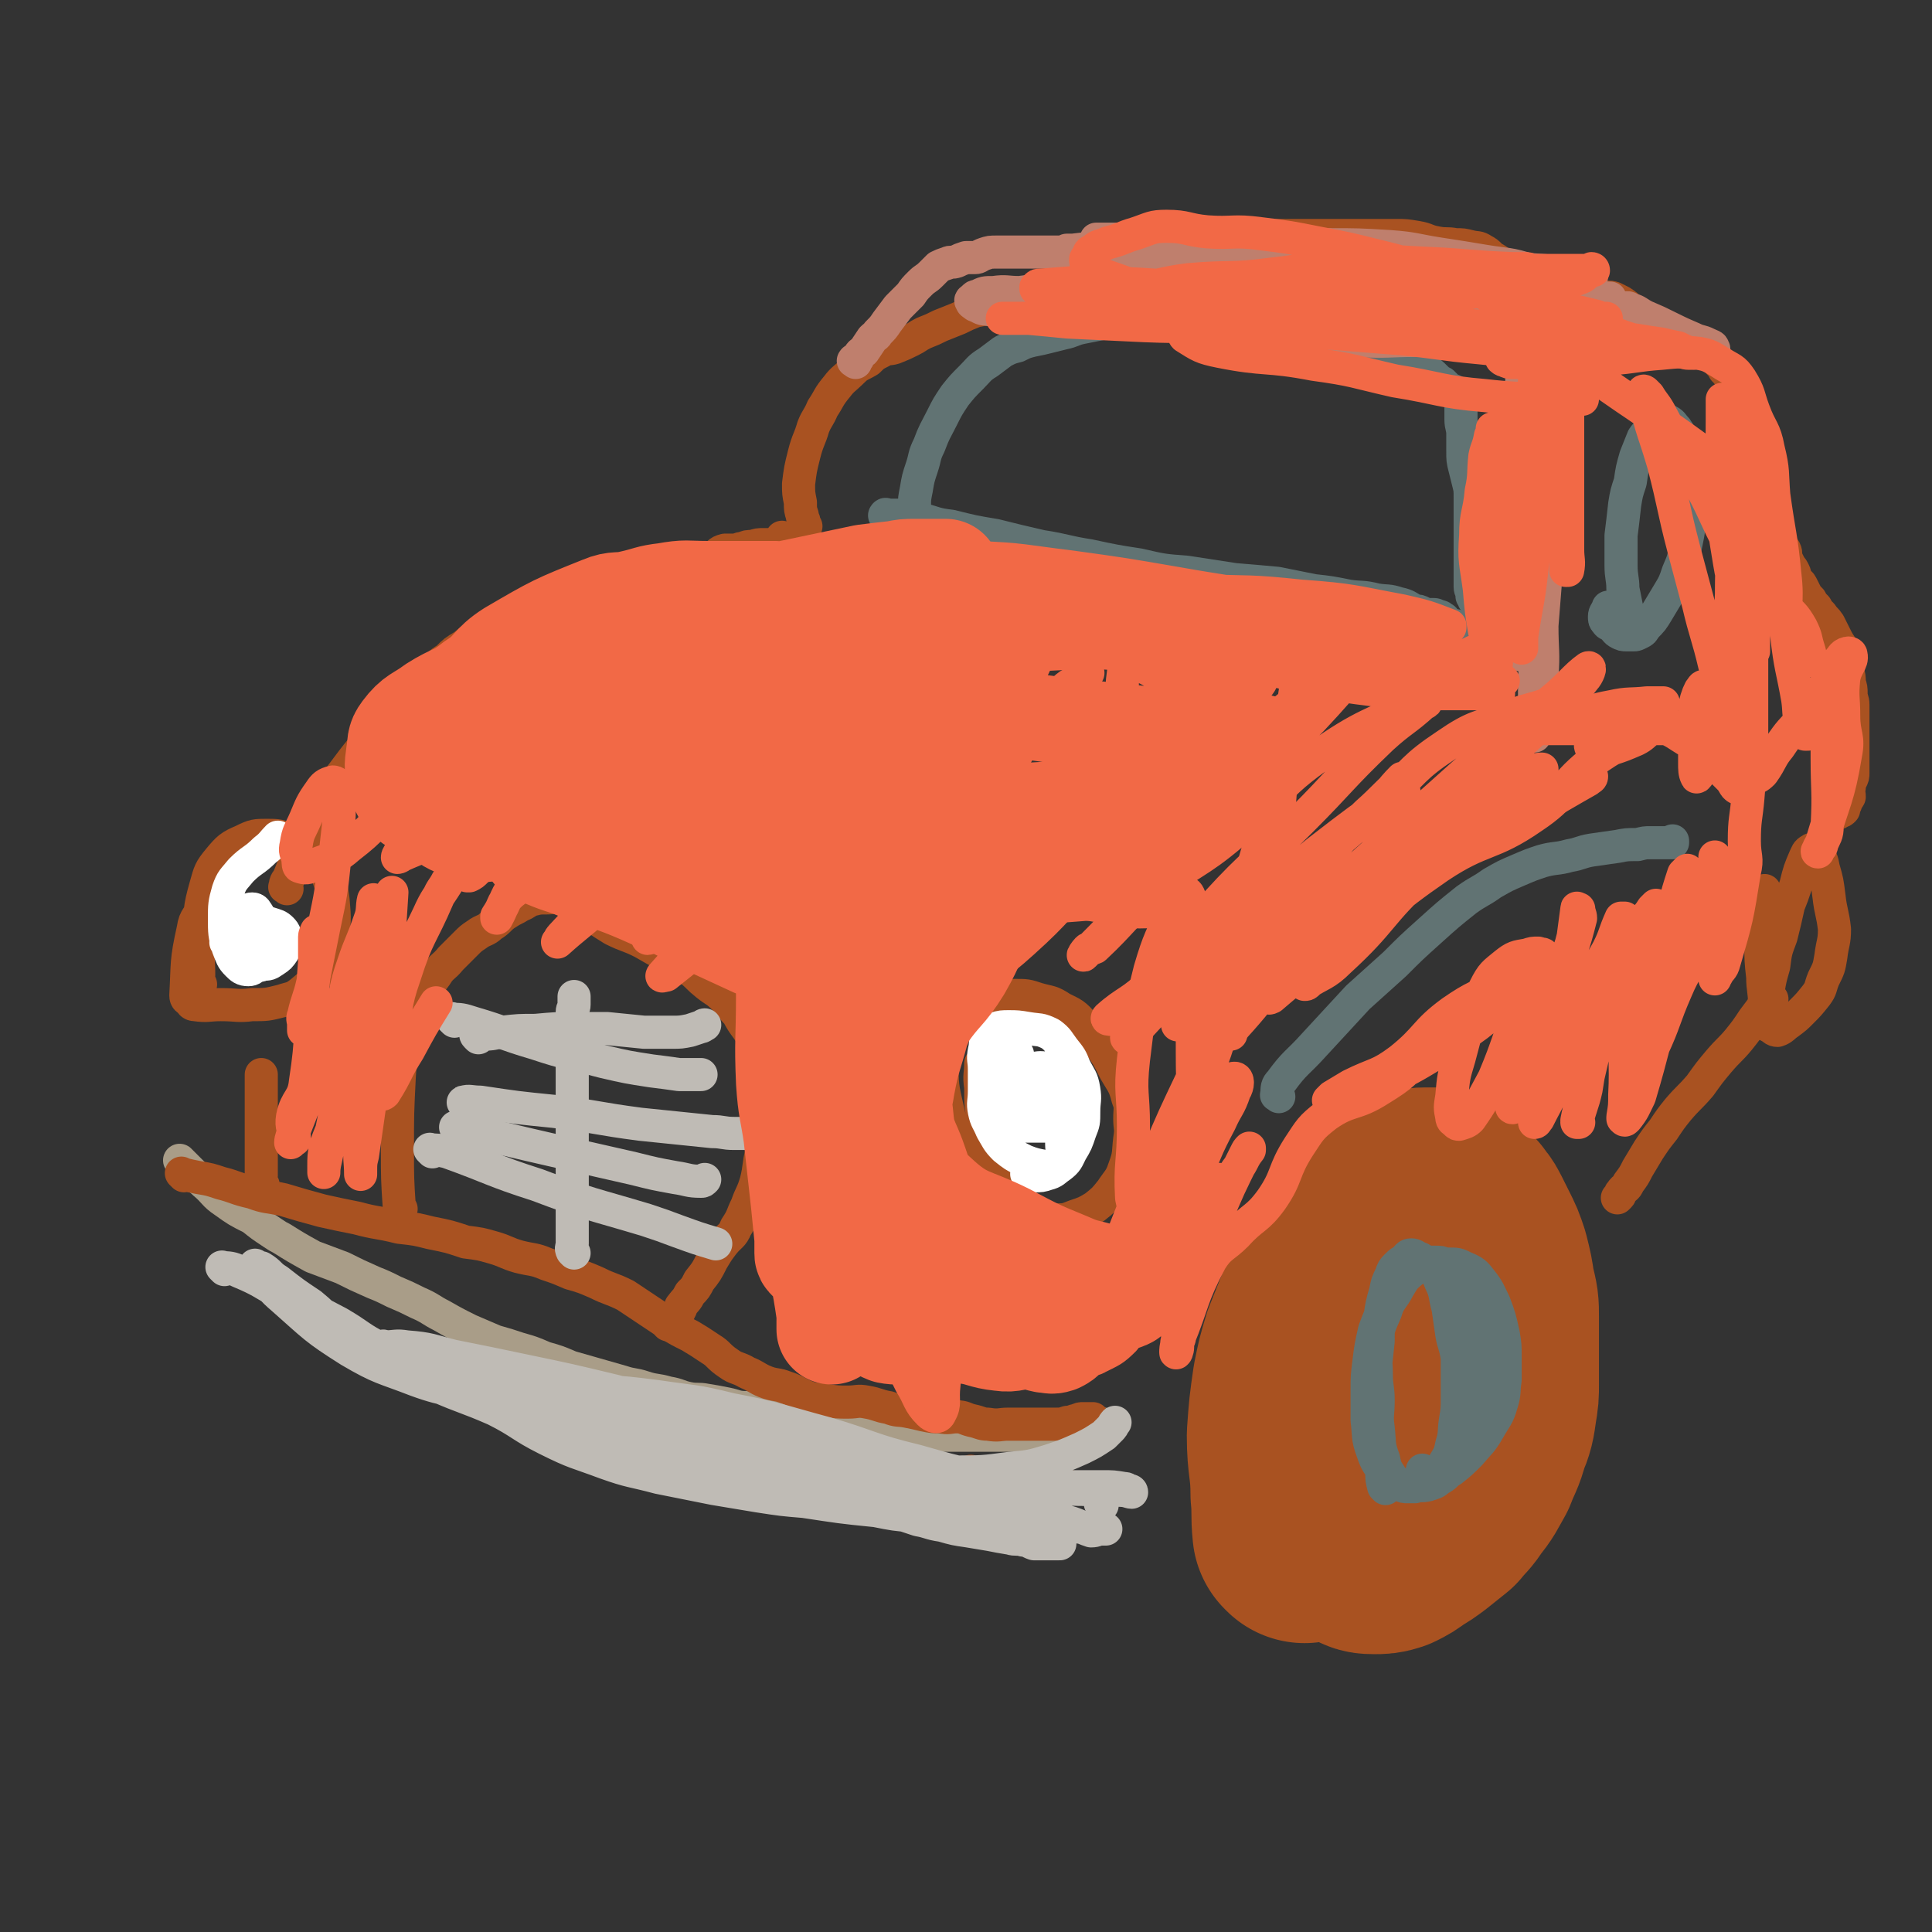 <svg viewBox='0 0 1050 1050' version='1.1' xmlns='http://www.w3.org/2000/svg' xmlns:xlink='http://www.w3.org/1999/xlink'><rect x="0" y="0" width="1050" height="1050" fill="#333333" stroke="none"/><g fill='none' stroke='#A95221' stroke-width='120' stroke-linecap='round' stroke-linejoin='round'><path d='M709,833c-1,-1 -1,-1 -1,-1 -1,-10 0,-10 -1,-20 0,-16 -2,-16 -2,-32 1,-14 1,-14 3,-28 2,-10 2,-10 5,-20 4,-10 4,-10 8,-20 3,-7 3,-7 6,-14 3,-5 2,-6 5,-10 4,-5 4,-5 8,-8 5,-4 5,-3 9,-6 4,-4 4,-4 7,-8 3,-3 3,-3 6,-6 3,-3 3,-2 6,-5 2,-1 2,-2 3,-3 1,-1 2,-1 3,-1 1,0 1,0 3,0 2,0 2,0 4,0 3,1 3,2 5,4 3,2 2,2 5,5 2,3 2,2 4,6 2,4 2,4 4,8 3,6 3,6 5,12 2,8 2,8 3,15 2,8 2,8 2,15 0,7 0,7 0,13 0,6 0,6 0,13 0,5 0,5 0,10 0,6 0,6 -1,12 -1,7 -1,8 -4,15 -2,8 -3,8 -6,16 -4,7 -4,8 -9,14 -3,5 -4,5 -8,10 -5,4 -5,4 -10,8 -4,3 -4,3 -9,6 -4,3 -4,3 -8,5 -3,1 -4,1 -7,1 -3,0 -4,0 -6,-2 -4,-3 -4,-3 -6,-7 -4,-7 -4,-7 -6,-15 -5,-20 -5,-21 -7,-41 -2,-10 -1,-10 -1,-19 0,-8 -2,-8 0,-15 3,-13 5,-13 10,-25 5,-11 6,-13 10,-22 '/></g>
<g fill='none' stroke='#A99D88' stroke-width='18' stroke-linecap='round' stroke-linejoin='round'><path d='M99,632c-1,-1 -2,-2 -1,-1 0,0 0,0 1,1 3,3 3,3 5,5 4,4 4,3 7,6 6,5 5,6 11,10 7,5 7,5 15,9 5,4 5,4 11,8 3,2 3,2 5,3 8,5 8,5 17,10 8,3 8,3 16,6 8,4 8,4 17,8 5,2 5,2 11,5 7,3 7,3 13,6 7,3 7,4 13,7 7,4 7,4 15,8 7,3 7,3 14,6 7,2 7,2 13,4 7,2 7,2 14,5 7,2 7,2 14,5 7,2 7,2 14,4 7,2 7,2 14,4 6,2 6,1 12,3 6,2 6,1 13,3 6,1 6,2 11,3 5,1 5,0 10,1 6,1 6,1 11,2 5,1 5,2 11,2 6,1 6,-1 12,0 6,1 5,3 11,5 4,2 4,2 9,3 4,1 4,1 8,1 4,0 4,-1 8,0 7,1 7,2 13,4 7,1 7,1 13,1 7,0 7,0 14,0 5,0 5,1 10,1 6,0 6,0 11,0 5,0 5,0 9,0 5,0 5,0 9,0 5,0 5,0 10,0 6,0 6,0 11,0 4,0 4,1 9,0 4,0 4,-1 8,-2 3,-1 3,0 7,-1 2,0 2,-1 5,-1 3,-1 3,-1 5,-2 1,0 1,0 2,0 1,0 1,0 2,0 0,0 0,0 1,0 1,0 1,0 2,0 1,0 1,0 2,0 0,0 0,0 1,0 1,0 1,0 2,0 '/></g>
<g fill='none' stroke='#A95221' stroke-width='18' stroke-linecap='round' stroke-linejoin='round'><path d='M100,639c-1,-1 -1,-1 -1,-1 -1,-1 0,0 0,0 4,1 4,1 9,2 6,1 6,1 12,3 8,2 8,3 17,5 8,3 8,2 17,4 10,3 10,3 21,6 9,2 9,2 19,4 11,3 11,2 23,5 9,1 9,1 17,3 10,2 10,2 19,5 8,1 8,1 15,3 7,2 7,3 14,5 8,2 8,1 15,4 6,2 6,2 13,5 7,2 7,2 14,5 8,4 8,3 16,7 6,4 6,4 12,8 6,4 6,4 12,8 5,3 5,3 11,6 5,3 5,3 11,7 5,3 4,4 10,8 4,3 5,2 10,5 5,2 5,3 10,5 5,2 6,1 11,3 6,2 6,3 11,5 5,2 5,1 10,2 7,1 7,1 13,1 5,0 5,-1 10,0 6,1 6,2 12,3 5,2 5,1 10,2 5,1 5,1 9,2 5,1 5,1 9,1 5,1 5,0 9,0 4,0 4,1 8,2 5,1 5,2 9,2 6,1 6,0 11,0 4,0 4,0 8,0 5,0 5,0 10,0 3,0 3,0 7,0 4,0 4,0 7,-1 3,0 3,-1 5,-1 2,-1 2,-1 4,-1 1,0 1,0 2,0 1,0 1,0 1,0 1,0 1,0 2,0 0,0 0,0 0,0 '/><path d='M532,649c-1,-1 -1,-1 -1,-1 -4,-9 -4,-9 -7,-18 -5,-13 -6,-13 -9,-27 -3,-13 -3,-13 -3,-27 0,-8 1,-9 4,-17 0,-2 0,-2 1,-3 6,-6 6,-7 12,-11 5,-3 6,-2 12,-3 5,-1 5,-1 10,-1 7,0 7,0 13,2 7,2 7,1 13,5 6,3 7,3 12,9 5,4 4,5 8,10 5,7 5,7 9,15 4,7 5,7 7,15 2,5 1,5 1,11 0,5 1,5 0,11 -1,8 0,8 -3,16 -2,6 -3,6 -7,12 -4,5 -4,5 -9,9 -5,3 -5,3 -11,5 -5,2 -5,2 -10,2 -5,1 -5,0 -10,0 -3,0 -4,1 -7,0 -4,-1 -4,-1 -6,-4 -3,-4 -3,-4 -4,-9 -3,-7 -2,-7 -4,-14 -2,-7 -3,-7 -6,-13 -1,-6 -1,-6 -2,-12 -2,-10 -2,-10 -2,-20 -1,-7 0,-7 0,-13 '/><path d='M109,535c-1,-1 -1,-1 -1,-1 -1,-2 0,-2 0,-4 0,-10 -1,-11 0,-21 1,-14 0,-14 4,-28 2,-7 2,-8 7,-14 5,-6 6,-7 13,-10 6,-3 7,-3 13,-3 6,0 7,0 13,3 6,2 7,2 12,6 4,4 4,5 7,10 3,8 3,8 4,16 1,11 1,12 -1,23 -1,8 -2,8 -6,15 -4,7 -4,7 -10,12 -5,4 -5,3 -11,5 -8,2 -8,2 -16,2 -8,1 -8,0 -17,0 -7,0 -7,1 -14,0 -2,0 -2,-1 -3,-2 -1,-1 -2,-1 -2,-3 1,-18 0,-18 4,-36 1,-7 3,-6 6,-13 '/><path d='M218,657c-1,-1 -1,-1 -1,-1 -1,-15 -1,-16 -1,-31 0,-20 0,-20 1,-40 1,-12 0,-12 4,-24 2,-9 3,-9 7,-18 4,-7 4,-6 9,-13 3,-5 4,-4 8,-9 4,-4 4,-4 8,-8 3,-3 3,-3 6,-5 4,-3 5,-2 8,-5 5,-3 4,-4 9,-7 3,-2 4,-2 7,-4 3,-1 3,-2 6,-3 4,-1 4,-1 8,-1 4,0 5,-1 9,1 6,2 6,3 12,6 7,5 7,5 15,10 8,4 8,3 16,7 7,4 7,4 14,8 6,4 6,3 12,7 5,4 4,4 9,8 5,4 5,3 9,7 4,4 4,5 8,9 3,6 4,6 7,11 3,7 3,7 6,14 2,5 1,5 2,11 1,6 0,6 0,12 0,5 0,5 0,9 0,4 0,4 0,8 -1,5 -1,5 -2,10 -2,8 -1,8 -3,16 -2,7 -3,7 -5,13 -3,6 -2,6 -6,12 -2,5 -3,4 -7,9 -3,4 -3,4 -6,9 -3,6 -3,6 -7,11 -2,4 -2,4 -5,7 -2,4 -2,3 -5,7 0,1 0,1 0,1 -1,2 -1,2 -2,4 -1,2 -1,2 -2,4 -1,1 -2,0 -3,1 '/><path d='M143,644c-1,-1 -1,-1 -1,-1 -1,-2 0,-2 0,-4 0,-11 0,-11 0,-22 0,-13 0,-13 0,-25 0,-4 0,-4 0,-8 '/><path d='M156,483c-1,-1 -2,-1 -1,-1 0,-3 1,-3 2,-5 2,-5 2,-5 4,-10 2,-7 2,-7 5,-13 4,-8 4,-8 9,-16 4,-6 4,-6 7,-12 3,-4 3,-4 6,-8 6,-8 6,-8 12,-15 6,-8 6,-8 12,-15 6,-6 6,-6 12,-12 5,-5 5,-5 10,-10 4,-4 4,-5 9,-8 4,-4 4,-4 9,-7 4,-3 4,-4 9,-6 5,-3 5,-2 10,-4 5,-2 5,-2 10,-4 5,-2 5,-2 10,-4 4,-2 4,-2 8,-4 5,-2 5,-2 10,-4 4,-2 4,-2 9,-3 5,-1 5,-1 10,-3 6,-1 6,-1 12,-3 5,-1 5,0 10,-2 4,-1 4,-1 8,-2 5,-2 5,-2 10,-4 5,-2 5,-2 10,-3 5,-1 5,-1 10,-2 3,-2 2,-3 6,-4 0,0 0,0 1,0 2,0 2,0 4,0 3,0 2,-1 5,-1 2,-1 2,-1 5,-1 3,-1 3,-1 6,-1 2,0 2,0 4,0 1,0 1,0 3,-1 1,0 1,-1 2,-1 1,0 1,0 2,0 0,-1 -1,-1 -1,-2 '/><path d='M438,286c-1,-1 -1,-1 -1,-1 -1,-1 0,-1 0,-1 0,-2 -1,-2 -1,-4 -1,-3 -1,-3 -1,-7 -1,-5 -1,-5 -1,-10 1,-8 1,-8 3,-16 2,-8 3,-8 5,-15 2,-5 3,-5 5,-10 4,-6 3,-6 8,-12 3,-4 4,-4 8,-8 4,-4 4,-3 9,-6 3,-3 3,-3 7,-5 3,-2 4,-1 7,-2 5,-2 5,-2 9,-4 4,-2 3,-2 7,-4 5,-2 5,-2 9,-4 5,-2 5,-2 10,-4 4,-2 4,-2 9,-4 5,-1 6,-1 11,-2 5,-2 5,-3 10,-5 4,-1 4,0 9,-1 4,-1 4,-1 7,-3 4,-3 4,-3 8,-6 3,-2 3,-2 6,-4 3,-2 3,-3 6,-4 4,-1 4,0 7,-1 4,-1 4,0 7,-1 4,-1 4,-1 7,-2 4,0 4,-1 8,-2 3,-1 3,-1 7,-2 3,0 3,0 7,-1 4,-1 4,-1 8,-1 4,-1 4,-1 8,-1 4,0 4,0 7,-1 4,0 4,0 7,-1 4,0 4,0 7,0 5,-1 5,-1 9,-2 4,0 4,0 9,-1 5,0 5,0 9,0 6,0 6,0 11,0 6,0 6,0 12,0 5,0 5,0 10,0 5,0 5,0 10,0 5,0 5,0 10,0 6,0 6,0 12,0 5,0 5,0 11,1 6,1 5,2 11,3 5,1 5,0 10,1 4,0 4,0 8,1 4,1 4,0 7,2 4,2 3,3 7,5 4,3 4,2 8,4 4,2 4,2 8,3 4,1 4,1 8,2 4,1 4,1 7,2 3,1 3,1 6,2 3,1 3,0 5,1 3,1 3,1 5,2 2,1 2,1 4,2 3,1 3,1 7,2 3,1 3,0 6,1 2,1 2,1 4,2 3,2 3,2 6,5 2,2 2,2 5,5 2,1 2,2 5,3 2,0 2,0 5,0 2,0 2,0 4,1 2,1 2,1 4,2 1,1 1,1 3,1 2,2 2,2 4,3 2,2 2,1 5,2 2,1 2,1 4,2 2,2 2,2 4,4 2,2 2,2 4,5 2,2 2,2 3,4 2,2 2,2 3,4 2,3 2,3 4,5 2,3 2,3 2,6 1,3 1,4 2,7 0,3 0,4 2,7 1,4 1,4 3,8 2,3 2,3 3,6 1,3 0,3 0,6 0,2 1,2 1,5 0,2 0,2 1,5 0,3 0,3 1,7 0,3 0,3 1,7 0,3 1,3 2,6 1,4 1,4 2,7 1,3 1,3 3,6 1,3 1,3 3,6 1,2 0,3 1,5 1,2 1,2 2,4 1,1 1,1 2,3 1,2 0,2 1,4 1,2 2,1 3,3 1,2 1,2 2,4 1,2 1,2 3,4 1,2 1,2 3,4 1,2 1,2 3,4 2,3 2,2 4,5 2,4 2,4 4,8 2,4 3,4 4,8 2,5 1,5 2,9 1,4 1,4 1,7 1,3 1,3 1,6 0,3 1,3 1,6 0,2 0,2 0,4 0,2 0,2 0,4 0,2 0,2 0,3 0,1 0,1 0,2 0,2 0,2 0,3 0,2 0,2 0,5 0,1 0,1 0,2 0,3 0,3 0,5 0,2 0,2 0,4 0,2 0,2 0,5 0,2 0,2 -1,4 -1,2 -1,2 -1,4 -1,2 0,2 0,5 -1,2 -2,2 -2,4 -1,1 -1,2 -1,3 -1,1 -1,1 -2,1 -1,1 -1,1 -2,1 -1,0 -1,0 -1,0 -1,0 -1,0 -1,0 0,0 -1,0 -1,0 0,-1 0,-1 0,-2 '/><path d='M960,549c-1,-1 -2,-1 -1,-1 0,-1 1,0 1,-1 1,-4 0,-5 1,-9 1,-6 1,-6 3,-13 1,-8 1,-8 4,-16 2,-8 2,-8 4,-17 2,-5 2,-5 4,-11 2,-8 2,-8 5,-15 1,-2 1,-3 3,-4 1,-1 2,0 3,1 3,4 3,4 4,9 2,7 2,7 3,15 1,9 2,9 3,18 0,7 -1,7 -2,15 -1,6 -1,6 -4,12 -2,5 -1,5 -4,9 -4,5 -4,5 -8,9 -3,3 -3,3 -7,6 -3,2 -3,3 -6,4 -2,0 -2,-1 -4,-2 -2,-1 -2,-1 -3,-4 -1,-4 0,-4 0,-8 0,-8 -1,-8 -1,-15 -1,-9 -1,-9 -1,-19 0,-8 0,-8 1,-16 0,-6 1,-7 1,-12 '/><path d='M963,543c-1,-1 -1,-2 -1,-1 -2,1 -1,2 -3,4 -3,4 -3,4 -6,8 -4,6 -4,6 -8,11 -5,6 -5,5 -11,12 -5,6 -5,6 -10,13 -6,7 -6,6 -12,13 -4,5 -4,5 -8,11 -4,5 -4,5 -8,11 -3,5 -3,5 -6,10 -2,4 -2,4 -5,8 -1,3 -2,2 -4,5 -1,1 0,1 -1,2 -1,1 -1,1 -1,1 '/><path d='M529,801c-1,-1 -2,-2 -1,-1 2,0 2,1 5,2 5,1 5,1 10,2 6,1 6,0 12,1 7,1 7,1 14,2 6,1 6,0 13,1 0,0 0,0 0,0 '/></g>
<g fill='none' stroke='#617373' stroke-width='18' stroke-linecap='round' stroke-linejoin='round'><path d='M753,809c-1,-1 -1,-1 -1,-1 -1,-4 -1,-4 -1,-7 -1,-6 -1,-6 -2,-12 -1,-7 -1,-7 -2,-15 0,-10 0,-10 0,-19 0,-4 0,-4 0,-7 1,-10 1,-10 2,-19 0,-7 0,-7 1,-13 1,-7 1,-7 3,-14 1,-5 1,-5 3,-9 1,-3 1,-3 3,-5 2,-2 2,-2 4,-3 2,-2 2,-3 4,-3 2,0 2,1 5,2 3,2 3,1 6,4 3,4 3,4 5,9 3,6 2,7 4,14 1,7 1,7 2,14 1,6 2,6 3,13 0,5 0,6 0,11 0,5 0,5 0,10 0,7 0,7 -1,13 -1,6 0,7 -2,13 -1,5 -1,5 -4,10 -2,3 -2,3 -5,6 -3,3 -3,3 -6,5 -2,1 -2,1 -5,2 -2,0 -2,0 -4,0 -2,0 -2,0 -4,-1 -2,-1 -3,-1 -4,-3 -3,-5 -4,-5 -5,-11 -3,-8 -2,-8 -3,-17 -1,-7 0,-7 0,-15 0,-7 -1,-7 -1,-14 0,-8 -1,-8 0,-15 1,-10 1,-10 5,-19 2,-7 4,-7 7,-13 3,-5 3,-5 6,-9 2,-3 2,-2 5,-3 2,-1 2,-2 4,-2 3,0 3,0 5,0 3,0 3,0 5,1 4,2 4,2 7,4 4,3 4,3 6,7 3,6 3,6 5,13 1,6 1,7 1,14 0,6 0,6 0,12 0,6 0,6 0,12 0,6 1,6 0,13 -1,6 0,6 -2,12 -2,7 -2,7 -6,14 -3,5 -3,5 -7,10 -3,3 -3,4 -7,6 -2,2 -3,2 -6,3 -4,1 -4,0 -8,0 -4,0 -4,1 -8,-1 -4,-1 -4,-2 -7,-5 -4,-5 -5,-6 -7,-12 -3,-8 -2,-9 -3,-17 0,-8 0,-8 0,-16 0,-8 0,-8 1,-16 1,-8 1,-8 3,-17 3,-8 3,-8 7,-16 3,-6 3,-6 8,-11 4,-4 4,-4 8,-7 4,-2 4,-1 8,-2 5,0 5,0 9,0 5,0 5,0 9,2 5,2 6,3 9,7 4,5 4,6 7,12 3,8 3,8 5,17 1,6 1,6 1,13 0,6 0,6 0,12 -1,6 0,7 -2,13 -2,7 -3,7 -7,14 -4,7 -5,7 -10,13 -5,5 -5,5 -10,9 -3,2 -4,2 -7,3 -3,1 -3,1 -5,0 -2,-1 -2,-2 -4,-3 '/><path d='M695,596c-1,-1 -2,-1 -1,-1 0,-4 0,-5 2,-7 8,-11 9,-10 18,-20 12,-13 12,-13 24,-26 10,-9 10,-9 20,-18 9,-9 9,-9 19,-18 10,-9 10,-9 20,-17 7,-5 7,-4 14,-9 7,-4 7,-4 14,-7 7,-3 7,-3 13,-5 7,-2 8,-1 15,-3 6,-1 6,-2 12,-3 7,-1 7,-1 14,-2 5,-1 5,-1 11,-1 4,-1 4,-1 7,-1 3,0 3,0 5,0 2,0 2,0 3,0 1,0 1,0 2,0 0,0 0,0 0,0 1,0 1,0 2,0 0,0 0,0 0,-1 '/><path d='M482,281c-1,-1 -2,-1 -1,-1 0,-1 1,0 2,0 3,0 3,0 7,0 5,1 5,1 10,2 8,2 8,3 17,4 12,3 12,3 24,5 12,3 12,3 25,6 13,2 13,3 26,5 14,3 14,3 27,5 13,3 13,3 26,4 13,2 13,2 26,4 12,1 12,1 23,2 10,2 10,2 20,4 9,1 9,1 19,3 7,1 7,0 15,2 6,1 6,0 12,2 5,1 5,2 9,4 2,0 2,0 4,1 2,1 2,1 3,1 1,0 1,0 3,0 1,0 1,0 3,1 1,0 1,0 2,1 1,0 1,1 2,2 0,0 0,0 0,0 1,1 1,1 2,1 0,0 0,1 1,1 1,0 1,0 2,0 '/><path d='M500,285c-1,-1 -1,-1 -1,-1 -1,-1 -1,0 -1,0 -1,-1 -1,-2 -1,-4 0,-2 0,-2 0,-5 0,-4 0,-4 1,-9 1,-6 1,-6 3,-12 2,-6 1,-6 4,-12 3,-8 3,-7 7,-15 3,-6 3,-6 7,-12 4,-5 4,-5 9,-10 4,-4 4,-5 9,-8 4,-3 4,-3 8,-6 4,-2 4,-2 8,-3 4,-2 4,-2 8,-3 5,-1 5,-1 9,-2 4,-1 4,-1 8,-2 5,-1 5,-2 10,-3 5,-1 5,-1 10,-2 5,-1 5,-1 10,-2 5,0 5,0 10,0 4,0 4,0 9,0 5,0 5,0 10,0 6,0 6,0 11,0 6,0 6,0 11,0 5,0 5,0 9,0 5,0 5,0 9,1 4,1 4,3 8,3 4,1 4,0 8,0 4,0 4,1 8,2 4,1 4,1 7,2 4,1 4,0 7,1 4,1 4,1 8,2 3,1 3,0 7,1 3,0 3,1 7,1 3,1 3,0 6,1 3,1 3,1 6,2 0,0 0,0 1,0 2,0 2,0 4,1 3,0 3,0 5,1 3,0 3,0 6,2 2,1 3,1 5,2 3,2 2,3 5,5 3,2 3,2 5,4 2,2 2,2 4,3 2,2 2,2 4,4 1,0 2,0 3,1 0,0 0,0 1,1 0,1 0,1 1,2 0,1 1,1 1,3 0,2 0,2 0,4 0,3 0,3 0,5 0,4 1,4 1,8 0,5 0,5 0,9 0,5 0,5 1,9 1,4 1,4 2,8 1,4 1,4 1,9 0,5 0,5 0,10 0,6 0,6 0,12 0,6 0,6 0,11 0,5 0,5 0,9 0,3 0,3 0,6 0,2 1,2 1,3 0,1 0,1 0,2 0,0 1,0 1,0 0,1 0,1 0,2 0,0 1,0 1,0 '/><path d='M886,336c-1,-1 -1,-1 -1,-1 -1,-3 -1,-3 -1,-5 -1,-5 -1,-5 -2,-10 0,-6 -1,-6 -1,-13 0,-8 0,-8 0,-16 1,-8 1,-8 2,-17 1,-6 1,-6 3,-12 1,-7 1,-7 3,-14 2,-5 2,-5 4,-10 2,-3 3,-3 5,-6 2,-3 2,-4 5,-4 2,-1 2,0 4,1 2,1 2,2 4,4 2,3 2,3 3,6 1,4 1,4 2,7 2,4 2,4 3,8 1,5 1,5 1,9 0,7 0,7 -1,14 -1,10 -1,10 -3,20 -1,7 -1,7 -4,14 -2,6 -2,6 -5,11 -3,5 -3,5 -6,10 -3,5 -3,5 -7,9 -1,2 -1,2 -3,3 -2,1 -2,1 -3,1 -2,0 -2,0 -4,0 -2,0 -2,0 -4,-1 -2,-1 -2,-2 -4,-4 -1,-1 -2,0 -3,-2 -1,-1 -1,-1 -1,-3 0,-2 1,-2 2,-5 0,0 0,0 0,0 '/></g>
<g fill='none' stroke='#FFFFFF' stroke-width='18' stroke-linecap='round' stroke-linejoin='round'><path d='M553,573c-1,-1 -1,-2 -1,-1 -1,0 0,1 0,3 0,1 -1,0 -1,1 -1,1 -1,1 -2,2 -1,3 -1,3 -1,6 0,2 0,2 0,5 0,2 0,2 0,5 0,2 0,2 0,4 0,1 0,1 0,2 0,1 1,1 2,1 1,0 1,0 2,0 2,0 2,0 3,0 2,0 2,0 4,0 2,0 2,0 4,1 1,1 1,1 2,3 0,2 0,2 0,3 0,2 -1,2 -2,3 -1,1 -1,1 -3,1 -1,0 -1,0 -3,0 -2,0 -2,0 -4,-2 -1,-1 -1,-1 -2,-3 -1,-3 0,-4 0,-8 0,-4 0,-4 1,-8 1,-3 0,-4 3,-7 2,-2 3,-2 6,-3 4,-1 5,-1 9,0 4,1 4,1 7,4 3,2 3,3 4,6 1,4 1,4 1,8 0,4 1,5 0,8 -1,3 -1,3 -3,4 -3,2 -4,1 -8,1 -5,0 -5,0 -10,0 -6,0 -6,0 -11,-1 -4,-1 -4,-2 -7,-4 -1,-2 -1,-2 -2,-4 -1,-3 -1,-3 -1,-6 0,-3 -1,-3 0,-6 1,-2 1,-3 2,-5 3,-2 3,-2 6,-3 4,-1 4,-2 8,-1 4,1 5,1 9,4 4,3 4,4 6,8 3,5 3,5 5,10 1,5 1,5 1,9 0,5 0,5 0,9 0,3 1,4 0,7 -1,2 -1,3 -3,4 -3,1 -3,1 -6,1 -5,-1 -6,-1 -11,-3 -6,-3 -6,-3 -11,-7 -4,-4 -4,-5 -7,-10 -2,-5 -3,-5 -4,-10 -1,-5 0,-5 0,-11 0,-6 0,-6 0,-12 0,-5 -1,-5 0,-10 1,-4 0,-5 2,-8 2,-2 2,-3 4,-4 3,-1 4,-1 7,-1 5,0 5,0 11,1 6,1 6,0 12,3 4,3 4,4 7,8 4,5 4,5 6,10 3,6 4,6 5,12 1,6 0,6 0,12 0,6 0,6 -2,11 -2,6 -2,6 -5,11 -2,4 -2,5 -6,8 -3,2 -3,3 -7,4 -3,1 -3,1 -7,1 -2,0 -2,0 -4,-1 '/><path d='M124,513c-1,-1 -2,-1 -1,-1 0,-1 1,0 2,-1 2,-1 2,-2 4,-3 3,-2 3,-1 5,-2 3,-2 3,-3 7,-4 3,-1 3,-1 6,0 3,1 4,1 6,3 2,2 2,3 2,6 0,3 0,4 -1,6 -2,3 -2,3 -5,5 -3,2 -3,2 -6,2 -2,1 -3,1 -5,0 -2,-1 -3,-1 -4,-3 -1,-3 -1,-3 -1,-6 -1,-6 -1,-6 -1,-11 0,-4 0,-4 2,-7 1,-2 1,-3 3,-3 2,0 2,1 4,4 2,3 3,3 3,7 0,6 0,6 -2,11 -1,4 -1,4 -3,8 -1,2 -2,3 -4,3 -3,0 -4,-1 -6,-3 -3,-3 -3,-4 -5,-9 -2,-7 -2,-8 -2,-16 0,-7 0,-8 2,-15 2,-6 3,-6 7,-11 6,-6 7,-5 13,-11 4,-3 4,-4 7,-7 '/></g>
<g fill='none' stroke='#BFBBB5' stroke-width='18' stroke-linecap='round' stroke-linejoin='round'><path d='M312,681c-1,-1 -1,-1 -1,-1 -1,-2 0,-2 0,-4 0,-3 0,-3 0,-6 0,-5 0,-5 0,-11 0,-7 0,-7 0,-13 0,-3 0,-3 0,-6 0,-3 0,-3 0,-6 0,-9 0,-9 0,-18 0,-9 0,-9 0,-17 0,-10 0,-10 0,-20 0,-6 0,-6 0,-12 0,-4 0,-4 0,-8 0,-3 0,-3 0,-6 0,-2 0,-2 0,-3 0,-2 1,-2 1,-4 0,-1 0,-1 0,-3 0,-1 0,-1 0,-1 0,-1 0,0 0,0 '/><path d='M260,564c-1,-1 -1,-1 -1,-1 -1,-1 0,-1 0,-1 2,0 2,0 5,0 5,0 5,-1 9,-1 9,-1 9,-1 18,-1 11,-1 11,-1 21,-1 9,0 9,0 18,0 10,1 10,1 20,2 7,0 7,0 15,0 5,0 5,0 10,-1 3,-1 3,-1 6,-2 1,0 1,-1 2,-1 '/><path d='M247,555c-1,-1 -2,-2 -1,-1 4,0 5,0 11,2 17,5 17,6 34,11 18,6 18,5 37,10 13,3 13,3 26,5 8,1 8,1 15,2 2,0 2,0 5,0 3,0 3,0 6,0 1,0 1,0 1,0 0,0 0,0 0,0 '/><path d='M253,600c-1,-1 -2,-1 -1,-1 3,-1 4,0 9,0 20,3 20,3 40,5 24,3 24,4 47,7 19,2 20,2 39,4 6,0 6,1 12,1 2,0 2,0 4,0 2,0 3,0 4,0 0,0 0,0 -1,0 '/><path d='M249,614c-1,-1 -2,-2 -1,-1 3,0 4,1 9,2 22,5 21,5 43,10 22,5 22,5 44,10 12,3 12,3 23,5 7,1 7,2 14,2 1,0 1,0 2,-1 '/><path d='M235,626c-1,-1 -2,-2 -1,-1 3,0 5,0 9,1 25,9 24,10 49,18 29,11 29,10 59,19 9,3 9,3 17,6 11,4 11,4 21,7 '/><path d='M122,690c-1,-1 -2,-2 -1,-1 3,0 5,0 9,2 12,5 12,6 23,12 15,8 16,8 31,16 12,7 11,8 23,14 13,5 14,4 28,9 10,3 10,3 21,6 11,3 11,2 23,5 10,2 10,2 20,5 10,3 10,3 20,6 7,2 7,2 14,5 11,5 11,5 23,10 8,4 8,4 15,9 9,4 8,5 17,9 6,3 6,3 13,5 8,3 8,3 15,6 7,2 7,2 14,3 8,2 8,1 16,2 8,2 8,3 16,4 7,2 7,1 13,2 6,2 6,2 12,3 6,2 6,2 12,4 6,1 6,2 13,3 7,2 7,2 14,3 6,1 6,1 12,2 5,1 5,1 11,2 3,1 4,0 7,1 3,0 3,1 6,2 2,0 2,0 5,0 1,0 1,0 2,0 1,0 1,0 3,0 1,0 1,0 3,0 0,0 1,0 1,0 -2,-2 -3,-3 -6,-4 -6,-2 -6,-1 -13,-3 -9,-2 -9,-2 -18,-4 -6,-1 -6,-1 -13,-2 -6,-1 -6,-1 -11,-1 -2,0 -2,0 -4,0 -7,-1 -7,-1 -14,-1 -11,-1 -11,-1 -21,-3 -20,-2 -19,-2 -39,-5 -12,-1 -12,-1 -25,-3 -12,-2 -12,-2 -24,-4 -15,-3 -15,-3 -30,-6 -15,-4 -15,-3 -29,-8 -16,-6 -16,-5 -32,-13 -14,-7 -14,-9 -28,-16 -16,-7 -16,-6 -32,-13 -12,-5 -12,-5 -23,-12 -12,-6 -12,-5 -23,-13 -12,-8 -11,-10 -22,-19 -9,-6 -9,-6 -18,-13 -5,-3 -4,-4 -9,-7 -1,0 -2,0 -2,0 -1,-1 -2,-2 -1,-1 1,1 1,3 3,5 6,7 5,7 12,13 17,15 17,16 36,28 17,10 18,9 36,16 19,7 20,4 38,11 19,7 18,9 37,16 17,7 17,7 36,12 16,4 16,4 32,8 17,4 17,4 33,7 15,3 15,3 30,5 17,3 17,3 34,6 14,1 14,2 28,3 14,1 14,1 27,2 12,0 12,1 24,2 7,0 7,-1 14,0 3,0 3,1 7,2 7,2 7,1 14,3 7,2 7,3 13,5 3,0 3,-1 5,-1 1,0 1,0 1,0 1,0 2,0 2,0 -2,0 -3,0 -5,0 -10,-1 -10,-1 -21,-3 -19,-4 -19,-5 -39,-9 -22,-5 -23,-3 -44,-10 -27,-8 -26,-9 -52,-18 -28,-10 -28,-11 -56,-20 -25,-9 -25,-8 -50,-15 -25,-6 -25,-6 -49,-11 -19,-4 -19,-4 -39,-8 -12,-3 -12,-4 -25,-5 -6,-1 -6,0 -12,0 0,0 -1,-1 -1,0 0,1 0,3 1,3 23,9 24,9 49,16 17,5 18,4 35,8 20,5 20,6 39,11 16,5 16,5 31,10 7,2 7,2 13,4 18,5 18,5 36,9 18,4 19,3 37,5 17,3 17,4 33,6 17,2 17,1 33,2 13,1 13,1 25,2 12,0 12,0 23,0 9,0 9,0 19,0 9,0 9,0 17,0 6,0 6,0 12,1 1,0 1,0 2,1 1,0 2,0 2,1 -1,0 -3,-1 -5,-1 -17,-1 -17,0 -34,-1 -17,-2 -17,-2 -35,-5 -22,-4 -22,-4 -43,-10 -25,-6 -25,-8 -49,-15 -26,-7 -26,-8 -52,-13 -20,-5 -20,-4 -40,-7 -16,-2 -16,-2 -31,-3 -10,0 -10,0 -20,2 -6,0 -6,1 -11,2 -2,0 -1,1 -3,1 0,0 -1,0 -1,0 3,0 4,0 7,1 28,7 28,7 55,15 21,6 21,7 43,13 21,5 21,4 43,7 22,3 22,2 44,3 17,1 17,1 35,0 16,0 16,0 31,-2 11,-1 11,-1 21,-4 9,-3 9,-3 18,-7 6,-3 6,-3 12,-7 2,-2 2,-2 4,-4 1,-1 1,-2 2,-3 '/><path d='M599,818c-1,-1 -1,-1 -1,-1 '/><path d='M373,492c-1,-1 -2,-1 -1,-1 0,-3 1,-3 1,-6 1,-5 1,-5 1,-10 0,0 0,0 0,-1 '/></g>
<g fill='none' stroke='#BF7F6D' stroke-width='18' stroke-linecap='round' stroke-linejoin='round'><path d='M465,197c-1,-1 -2,-1 -1,-1 0,-1 1,0 2,-1 1,-1 0,-1 1,-2 1,-2 2,-1 3,-3 2,-3 2,-3 4,-6 2,-2 2,-1 3,-3 3,-3 3,-3 5,-6 3,-4 3,-4 6,-8 3,-3 3,-3 7,-7 2,-3 2,-3 5,-6 3,-3 3,-2 6,-5 2,-2 2,-2 4,-4 2,-1 2,-1 5,-2 2,-1 2,0 5,-1 2,-1 2,-1 5,-2 2,0 2,0 5,0 2,0 2,-1 5,-2 3,-1 3,-1 7,-1 3,0 3,0 6,0 3,0 3,0 6,0 3,0 3,0 7,0 3,0 3,0 6,0 4,0 4,0 8,0 4,0 4,0 7,1 4,1 4,2 8,4 5,3 5,3 10,5 5,2 5,2 11,4 5,2 5,2 10,3 5,1 5,1 10,1 4,1 4,1 9,1 5,0 5,-1 9,0 5,1 5,2 10,4 5,1 5,1 10,3 4,1 4,1 9,1 4,1 5,0 9,1 4,0 4,1 8,1 3,1 3,1 6,1 3,0 3,0 5,0 1,0 1,0 3,0 1,0 2,0 2,0 -1,0 -3,0 -6,0 -6,-1 -6,-1 -13,-2 -20,-3 -20,-3 -40,-5 -10,-1 -10,1 -21,0 -13,-1 -13,-3 -26,-3 -16,-1 -16,-1 -33,0 -9,0 -9,1 -18,2 -7,0 -7,-1 -14,0 -5,0 -5,0 -9,2 -1,0 -1,0 -2,1 -1,1 -2,1 -1,2 0,1 1,1 2,2 3,1 3,2 6,2 6,1 6,1 13,1 10,0 10,0 20,0 17,0 18,-1 35,0 9,1 9,3 18,4 12,1 12,-1 23,0 14,1 14,2 29,3 12,1 12,1 25,2 11,0 11,0 22,0 12,0 12,0 23,0 10,0 10,0 19,0 6,0 6,-1 12,0 4,1 4,1 7,3 1,0 1,1 2,1 1,0 2,0 2,0 -1,0 -2,0 -4,0 -4,0 -4,0 -9,0 -23,-1 -23,0 -47,-2 -9,-1 -9,-1 -19,-3 -17,-3 -16,-4 -33,-7 -8,-2 -8,-2 -16,-3 -9,-2 -9,-2 -19,-3 -6,-1 -6,0 -12,-1 -2,0 -2,0 -4,-1 -1,-1 -2,-2 -1,-1 1,0 1,0 3,1 5,2 5,2 10,3 26,7 26,7 52,12 11,3 11,3 22,4 15,3 15,3 29,4 16,1 16,0 32,0 13,0 14,-1 26,0 15,1 15,2 29,2 11,1 11,0 22,0 5,0 5,0 9,0 1,0 1,0 2,0 1,0 1,-1 0,-1 0,-1 -1,0 -2,0 -9,-1 -9,-3 -19,-4 -25,-3 -25,-1 -50,-4 -21,-3 -21,-4 -42,-7 -25,-3 -25,-3 -50,-7 -24,-4 -24,-6 -48,-9 -14,-2 -14,1 -27,0 -9,0 -9,0 -18,-1 -3,-1 -3,0 -5,-1 -1,-1 0,-1 0,-2 1,0 1,0 2,0 16,-1 16,0 31,-1 17,-2 17,-5 34,-5 19,0 19,2 38,6 19,3 19,3 39,7 18,3 18,5 37,7 16,2 17,0 33,0 15,0 16,1 30,-2 8,-1 8,-3 16,-6 3,-2 3,-3 6,-5 1,-1 2,-1 2,-2 0,0 -1,0 -2,0 -6,-1 -5,-2 -12,-2 -25,-2 -25,-2 -51,-3 -20,-1 -20,-1 -40,-1 -26,0 -26,1 -51,0 -25,-1 -25,-2 -50,-5 -19,-2 -19,-4 -37,-5 -13,0 -13,1 -25,2 -7,0 -7,0 -14,0 -1,0 -1,0 -2,0 -1,0 -2,0 -1,0 0,0 1,0 3,0 19,-2 19,-4 38,-5 16,0 17,1 33,3 21,2 21,4 42,7 19,2 19,1 38,2 19,1 19,2 37,3 11,1 11,0 22,0 9,0 9,0 19,0 3,0 3,0 6,0 0,0 1,0 1,0 0,0 -1,0 -1,0 -11,0 -11,0 -22,0 -21,0 -21,1 -41,0 -22,-1 -22,0 -44,-2 -40,-5 -39,-7 -79,-12 -12,-2 -12,-1 -24,-2 -5,0 -5,0 -10,0 -1,0 -3,0 -2,0 6,0 8,0 16,0 21,0 21,-1 43,0 18,0 18,1 36,2 15,1 15,0 31,1 16,0 16,0 33,1 14,1 14,2 27,4 13,2 13,2 25,4 12,2 13,1 25,5 8,3 8,4 16,8 5,2 5,2 10,5 4,1 3,2 8,3 3,0 3,-1 7,-1 1,0 1,0 2,0 '/><path d='M816,187c-1,-1 -2,-1 -1,-1 0,-1 0,-1 1,-1 2,0 2,0 4,0 4,0 4,0 8,-1 5,-1 4,-1 9,-2 2,0 2,0 4,0 4,0 4,-1 8,-1 3,-1 3,-1 6,-1 2,-1 2,0 4,-1 2,-1 1,-1 3,-2 1,0 1,0 3,0 1,0 1,0 1,0 -1,0 -1,0 -3,0 -1,0 -1,0 -3,1 -1,1 -1,2 -2,3 -1,1 -1,1 -3,2 -1,1 -2,1 -3,3 -1,4 0,4 -1,8 -1,8 -1,8 -2,16 -1,9 -1,9 -2,19 0,8 0,8 -1,17 -1,19 -1,19 -2,39 -2,15 -2,15 -4,30 -1,13 -1,13 -2,25 0,14 1,14 0,28 -1,9 -2,9 -3,18 -1,4 -1,4 -1,9 0,1 0,1 0,3 0,1 0,2 0,2 0,-2 0,-3 0,-5 0,-13 0,-13 0,-25 1,-22 2,-22 2,-43 1,-16 0,-16 0,-32 0,-14 1,-14 2,-28 0,-4 0,-4 0,-8 1,-11 1,-11 1,-23 1,-12 1,-12 1,-25 0,-7 0,-7 0,-14 0,-1 0,-1 0,-2 0,-1 0,-3 0,-2 0,8 1,10 0,19 -1,22 -3,22 -4,43 -1,21 3,22 1,43 -1,12 -4,12 -7,25 -1,7 -1,7 -1,15 -1,9 0,9 -1,18 0,0 -1,0 -1,0 0,0 0,0 0,0 0,-8 0,-8 0,-16 1,-21 2,-21 2,-41 0,-20 -2,-20 -3,-40 0,-11 1,-11 1,-21 0,-15 -1,-15 0,-29 0,-6 1,-7 3,-13 0,0 -1,0 -1,0 0,1 0,1 0,1 0,16 0,16 0,32 0,23 0,23 -1,47 0,19 -1,19 -1,38 0,5 0,5 0,10 0,1 0,1 0,1 0,1 0,0 0,0 2,-5 3,-5 4,-10 4,-26 3,-26 6,-51 2,-16 2,-16 3,-32 1,-16 -1,-16 0,-32 1,-5 2,-5 4,-10 '/><path d='M816,168c-1,-1 -1,-1 -1,-1 -1,-1 0,0 0,0 5,1 5,1 11,2 17,3 17,4 34,8 16,3 16,4 31,7 12,2 12,1 24,4 6,1 6,1 11,2 2,1 3,1 5,1 0,0 1,-1 0,-2 0,-1 -1,-1 -3,-2 -4,-2 -4,-1 -8,-3 -7,-3 -7,-3 -13,-6 -6,-3 -6,-3 -13,-6 -4,-2 -4,-3 -8,-4 -1,-1 -2,-1 -3,0 -1,0 0,1 0,2 1,3 1,3 3,6 3,4 4,4 7,8 3,3 2,3 5,7 '/></g>
<g fill='none' stroke='#F26946' stroke-width='18' stroke-linecap='round' stroke-linejoin='round'><path d='M826,218c-1,-1 -1,-2 -1,-1 -1,0 -1,0 -1,1 -1,5 -1,5 -1,11 -1,8 0,8 -1,17 -1,14 -1,14 -2,28 -1,11 -2,11 -3,22 -1,10 0,10 -1,21 -1,14 -1,14 -2,28 -1,9 0,9 -1,18 -1,5 -2,11 -3,11 -1,-1 0,-7 -1,-13 -1,-9 -1,-9 -2,-17 -2,-12 -2,-12 -3,-24 -2,-15 -3,-15 -2,-29 0,-12 2,-12 3,-24 2,-9 1,-10 2,-19 1,-5 2,-5 3,-11 1,-2 1,-2 1,-3 0,-1 0,-1 0,-1 0,4 0,4 0,8 0,22 0,22 0,44 0,16 0,16 0,33 0,7 -1,7 0,14 0,2 1,2 2,4 1,2 1,3 2,2 2,0 2,-1 2,-3 4,-17 5,-17 7,-34 4,-21 3,-21 5,-43 1,-14 1,-14 2,-28 2,-12 2,-12 3,-23 0,-3 0,-3 0,-6 0,-1 0,-3 0,-2 0,3 0,5 0,10 -1,23 0,23 -1,46 -1,24 -1,24 -2,48 -1,15 -2,15 -3,29 -1,9 -1,9 -1,17 0,1 0,1 0,2 0,1 0,2 0,1 0,-2 0,-3 0,-6 3,-20 4,-20 6,-41 2,-19 1,-19 3,-38 1,-14 2,-13 3,-27 2,-17 2,-17 3,-35 0,-9 -1,-9 0,-19 1,-4 2,-4 3,-9 0,-2 0,-2 0,-3 0,-2 0,-3 0,-3 0,0 0,1 0,3 0,6 0,6 0,11 2,27 3,27 4,54 1,14 0,14 0,27 0,16 1,16 2,32 0,5 0,5 0,10 0,1 0,1 0,1 0,1 0,1 0,1 1,0 1,0 1,0 1,-5 0,-6 0,-11 0,-18 0,-18 0,-36 0,-5 0,-5 0,-11 0,-7 0,-7 0,-13 0,-7 0,-7 0,-14 0,-10 0,-10 0,-20 0,-5 0,-5 0,-10 0,-1 -1,-1 -1,-2 -1,-1 -1,-1 -1,-3 0,-1 0,-1 0,-2 0,-2 0,-2 1,-3 1,-1 1,-1 3,-1 4,0 4,0 7,0 7,0 7,0 14,0 8,0 8,0 15,1 6,1 6,1 13,2 4,1 4,1 9,2 2,1 2,1 4,2 1,1 1,1 2,1 1,0 2,0 2,0 -1,0 -1,0 -2,0 -3,0 -3,-1 -6,-1 -15,-4 -15,-3 -30,-8 -14,-5 -13,-7 -27,-12 -9,-4 -10,-4 -20,-7 -8,-4 -8,-4 -17,-7 -6,-1 -6,0 -12,-1 -1,0 -1,0 -1,0 -1,0 -2,0 -2,0 1,2 2,2 3,3 5,3 5,2 10,4 8,3 8,4 16,6 7,2 7,2 14,3 6,0 6,0 12,0 4,0 4,1 9,1 3,0 4,0 6,0 0,0 -1,0 -2,0 -1,0 -1,0 -3,-1 -8,-2 -8,-2 -17,-4 -21,-7 -21,-7 -42,-13 -13,-4 -13,-3 -26,-7 -18,-4 -18,-5 -35,-9 -16,-4 -16,-4 -32,-7 -15,-3 -15,-3 -31,-5 -15,-2 -15,0 -29,-1 -11,-1 -11,-3 -22,-3 -8,0 -8,1 -17,4 -7,2 -7,3 -15,5 -4,2 -5,1 -8,4 -3,1 -2,2 -3,4 0,1 -1,0 -1,1 0,1 0,2 1,3 2,2 2,3 4,4 19,6 19,8 38,10 13,1 13,-3 27,-4 13,0 13,0 27,1 7,0 7,1 14,1 17,1 17,0 34,0 18,0 18,1 37,0 12,-1 12,-2 24,-3 10,-2 10,-2 20,-3 5,-1 5,0 11,-1 1,0 1,0 2,-1 1,0 2,0 2,-1 0,-1 -1,-1 -2,-1 -4,0 -4,0 -7,0 -25,-1 -25,-2 -49,-3 -21,-1 -21,-2 -42,0 -20,2 -20,4 -40,6 -22,3 -22,1 -45,3 -16,2 -16,4 -33,5 -13,1 -13,0 -27,0 -8,0 -8,0 -16,0 -3,0 -3,0 -6,0 -1,0 -1,0 -1,0 0,0 0,-1 0,-1 1,-1 1,-1 2,-1 16,-1 17,-2 33,-1 24,0 24,1 48,2 23,2 23,1 46,3 23,1 23,1 45,2 22,1 22,1 44,0 16,-1 16,-2 33,-4 14,-1 14,-1 28,-2 8,-1 9,-1 17,-4 3,-1 3,-3 6,-5 0,0 1,0 1,1 -2,0 -2,0 -4,0 -16,0 -16,0 -32,0 -23,0 -23,1 -46,2 -23,1 -23,1 -46,2 -25,1 -25,-1 -50,1 -23,1 -23,3 -47,5 -18,2 -18,1 -36,4 -13,2 -13,3 -26,6 -4,1 -4,0 -8,2 -1,1 -2,3 -1,3 3,1 5,-1 10,-1 22,0 22,0 45,0 18,0 18,0 37,1 21,2 21,3 41,5 22,2 22,2 43,3 18,1 18,1 37,1 18,0 18,0 36,0 12,0 12,0 24,0 4,0 4,0 7,-1 2,0 3,-1 3,-1 0,0 -1,0 -2,0 -12,0 -12,0 -23,0 -27,0 -27,1 -53,0 -25,0 -25,-2 -49,-2 -28,-1 -28,0 -55,0 -24,0 -24,1 -49,0 -21,-1 -21,-1 -42,-2 -10,-1 -10,-1 -21,-2 -7,0 -8,0 -13,0 -1,0 0,0 0,0 0,0 -2,0 -1,0 3,0 4,0 8,0 35,0 35,-1 69,0 18,0 18,1 35,2 27,2 26,3 53,5 25,2 25,2 50,4 22,2 22,3 44,5 18,2 18,1 36,2 10,0 11,1 21,0 5,0 5,-1 10,-3 2,-1 2,-1 3,-2 0,0 0,-1 -1,-1 -8,-2 -8,-2 -16,-3 -28,-3 -29,-3 -57,-5 -25,-2 -25,-3 -50,-4 -23,-1 -23,-1 -46,0 -19,1 -19,1 -38,2 -10,1 -10,1 -19,3 -2,0 -2,1 -3,2 -1,1 -1,2 0,3 8,5 9,6 19,8 25,5 25,2 51,7 22,3 22,4 44,9 25,4 25,6 49,8 26,3 33,1 53,2 '/><path d='M422,309c-1,-1 -2,-2 -1,-1 1,0 2,1 5,1 24,4 24,3 47,7 29,4 29,4 59,8 29,4 29,2 58,8 24,6 24,7 48,14 21,6 21,8 42,14 18,6 18,6 36,10 15,3 15,3 31,5 13,2 13,1 27,2 10,0 10,0 19,0 7,0 7,0 15,0 3,0 3,0 6,0 0,0 1,0 0,0 0,0 -1,0 -3,0 -15,-3 -15,-3 -31,-7 -25,-6 -25,-7 -50,-12 -29,-6 -29,-4 -58,-8 -29,-5 -29,-6 -57,-10 -26,-5 -26,-5 -52,-9 -20,-3 -20,-3 -40,-5 -12,-2 -12,-1 -24,-3 -5,0 -5,-1 -9,-1 0,-1 0,0 0,0 4,1 4,1 8,1 24,5 24,5 48,9 23,3 23,3 46,7 28,5 28,6 56,12 27,6 27,7 54,11 28,4 28,3 55,6 15,1 15,1 30,2 11,0 11,0 22,0 4,0 5,0 8,0 0,0 -1,-1 -2,-1 -7,-3 -7,-3 -14,-5 -28,-8 -28,-8 -57,-14 -28,-6 -28,-6 -55,-11 -33,-6 -33,-5 -67,-9 -30,-4 -30,-4 -60,-7 -27,-3 -27,-3 -53,-6 -11,-2 -11,-3 -22,-5 -6,-2 -7,-1 -12,-3 -1,-1 0,-1 1,-2 1,-1 1,-2 2,-2 27,-2 27,-3 53,-2 25,1 25,2 50,5 29,4 29,4 58,9 28,5 28,4 55,10 22,5 21,7 43,11 17,3 17,3 34,4 7,1 7,0 14,-1 2,0 2,0 3,0 0,-1 0,-1 0,-1 -13,-5 -13,-5 -26,-8 -27,-5 -27,-6 -55,-8 -28,-3 -28,-2 -56,-3 -27,-2 -27,-2 -53,-2 -21,0 -21,-1 -42,0 -16,0 -16,1 -33,2 -8,1 -8,0 -17,2 -1,0 -2,1 -2,2 0,1 1,1 2,1 21,3 21,2 43,4 22,3 22,2 44,6 39,5 39,6 78,12 28,4 28,5 56,7 31,3 31,3 62,2 9,0 9,-2 17,-5 '/><path d='M669,562c-1,-1 -2,-1 -1,-1 0,-2 2,-1 3,-3 21,-23 18,-25 41,-46 24,-22 25,-22 52,-40 16,-11 17,-11 34,-20 18,-9 19,-9 37,-18 8,-4 8,-4 16,-7 6,-3 6,-3 12,-5 1,0 2,0 2,0 0,1 -1,1 -2,2 -23,13 -23,14 -46,25 -17,8 -18,8 -36,14 -16,5 -16,5 -32,8 -11,3 -12,3 -22,3 -3,0 -6,-1 -6,-4 0,-5 1,-7 6,-12 11,-13 13,-12 26,-24 16,-15 15,-17 33,-29 16,-11 17,-9 35,-16 11,-4 11,-3 22,-7 0,0 1,0 1,0 -4,4 -6,4 -10,9 -24,26 -23,27 -47,52 -23,23 -25,21 -47,44 -18,19 -16,21 -33,40 -7,8 -8,8 -16,15 0,0 -2,1 -1,0 0,0 2,-1 3,-2 28,-32 27,-33 56,-64 21,-22 22,-21 44,-42 22,-20 23,-20 44,-40 13,-12 14,-12 24,-25 2,-2 4,-7 2,-6 -7,5 -10,10 -20,18 -24,21 -25,20 -48,40 -29,26 -29,26 -58,52 -27,24 -26,26 -53,49 -17,15 -19,13 -36,27 -4,3 -4,5 -8,8 0,0 0,-1 1,-2 14,-15 15,-14 28,-30 22,-26 20,-28 42,-52 15,-17 16,-15 32,-31 9,-8 9,-9 18,-17 0,-1 1,-2 1,-2 -7,7 -7,9 -14,16 -29,26 -30,25 -60,52 -22,20 -22,20 -43,41 -13,12 -13,12 -25,25 -4,4 -4,5 -7,7 -1,1 -1,-1 0,-1 10,-11 11,-10 21,-21 29,-28 27,-29 56,-56 18,-17 20,-15 39,-31 15,-11 15,-11 30,-22 2,-2 3,-2 4,-3 0,0 -1,-1 -2,0 -23,16 -23,16 -45,33 -26,21 -25,22 -51,43 -18,15 -18,16 -36,30 -12,10 -12,10 -25,18 -1,0 -3,0 -2,-1 10,-9 13,-8 24,-19 19,-20 16,-23 35,-43 21,-23 23,-22 46,-45 22,-22 21,-23 44,-45 11,-10 12,-9 23,-19 1,0 1,0 1,-1 0,0 -1,-1 -1,-1 -30,15 -32,13 -59,32 -25,18 -21,22 -45,41 -20,17 -23,15 -44,32 -16,13 -15,15 -31,30 -2,1 -3,0 -4,1 -1,1 -3,4 -2,3 24,-24 25,-26 50,-52 19,-20 19,-21 38,-40 17,-18 18,-18 36,-36 13,-14 13,-14 25,-29 3,-3 4,-6 4,-8 0,-1 -1,1 -3,2 -18,13 -19,12 -36,26 -30,24 -29,25 -58,50 -26,21 -26,20 -51,42 -20,19 -18,20 -38,38 -9,8 -9,8 -19,15 -1,0 -3,1 -2,1 2,-3 3,-4 7,-8 23,-24 22,-25 46,-48 19,-18 22,-15 41,-33 17,-15 15,-18 31,-33 7,-6 9,-5 17,-10 0,0 0,-1 0,-1 -9,4 -10,3 -18,9 -31,25 -30,27 -59,54 -25,23 -23,25 -49,46 -21,18 -23,16 -44,32 -8,6 -7,7 -14,13 -1,0 -1,0 -1,0 5,-6 6,-6 11,-12 30,-30 30,-31 60,-62 23,-23 25,-21 48,-44 17,-19 15,-20 33,-39 9,-10 10,-9 19,-19 2,-2 3,-3 2,-4 -1,-1 -3,-1 -5,1 -26,18 -27,17 -51,37 -26,23 -24,25 -50,49 -26,23 -27,21 -53,44 -15,13 -13,16 -28,28 -6,5 -7,4 -13,7 -1,0 -1,0 -1,0 5,-10 5,-11 12,-21 21,-31 20,-31 42,-61 19,-26 19,-25 39,-50 10,-12 10,-12 21,-24 6,-7 8,-8 13,-13 1,-1 -1,1 -2,2 -5,4 -6,2 -11,7 -33,35 -32,36 -63,72 -17,19 -17,19 -35,38 -19,21 -19,21 -39,41 -7,7 -9,6 -16,12 -1,0 0,0 1,-1 2,-4 1,-5 5,-9 23,-29 24,-29 48,-58 19,-22 18,-23 38,-43 17,-18 18,-16 36,-33 8,-7 8,-7 15,-14 0,0 1,-1 0,0 0,0 -1,0 -2,1 -22,20 -22,20 -44,40 -25,23 -25,23 -50,46 -19,18 -20,17 -39,35 -8,9 -8,9 -16,19 -1,0 -2,2 -1,1 1,-2 1,-4 4,-6 22,-26 22,-25 45,-50 18,-21 17,-22 37,-42 19,-20 20,-18 39,-37 11,-10 11,-11 19,-22 3,-4 3,-6 3,-9 1,-1 -1,1 -2,2 -23,17 -25,15 -47,34 -29,25 -27,27 -56,54 -24,22 -24,21 -48,43 -19,17 -19,17 -38,33 -5,4 -5,4 -10,8 -1,0 -3,1 -2,0 15,-17 16,-18 33,-37 20,-22 20,-23 40,-45 21,-23 21,-24 42,-46 16,-17 16,-16 32,-33 10,-10 11,-10 20,-20 0,-1 0,-2 0,-2 -5,4 -5,5 -10,9 -26,24 -26,24 -51,47 -23,23 -22,24 -47,47 -18,16 -20,15 -38,32 -14,12 -13,12 -26,25 -1,1 -2,3 -3,3 0,0 0,-1 1,-2 21,-24 22,-23 42,-49 18,-23 14,-26 33,-48 18,-19 23,-14 40,-33 13,-12 10,-15 20,-30 1,-2 1,-2 2,-4 0,-1 1,-4 0,-3 -12,11 -13,13 -27,26 -27,25 -27,25 -55,50 -25,22 -26,21 -51,44 -17,16 -16,17 -33,33 -10,9 -11,9 -21,18 0,0 0,0 0,0 1,-1 1,-2 2,-3 28,-30 28,-30 56,-60 21,-23 20,-24 42,-47 15,-17 16,-17 31,-34 14,-15 14,-15 27,-30 3,-3 7,-6 5,-5 -4,0 -9,1 -16,7 -20,16 -17,20 -37,37 -24,19 -27,14 -50,34 -25,22 -21,27 -46,48 -16,15 -20,11 -37,25 -7,5 -6,8 -10,15 0,0 0,-1 0,-1 6,-9 4,-11 11,-18 27,-29 29,-27 56,-56 20,-20 20,-20 39,-42 20,-23 19,-23 38,-46 6,-7 6,-8 11,-15 0,0 0,0 0,0 -1,0 -2,0 -3,0 -32,25 -33,24 -64,51 -19,17 -18,19 -36,37 -22,23 -22,23 -44,46 -9,9 -9,9 -19,18 -2,2 -2,2 -4,3 0,0 -1,0 -1,0 7,-9 6,-9 13,-17 26,-31 27,-31 53,-62 17,-20 16,-20 32,-40 12,-15 11,-16 24,-30 3,-4 5,-4 8,-7 0,-1 -1,-1 -1,-1 -14,11 -15,10 -28,23 -21,19 -19,21 -40,42 -19,19 -19,19 -39,37 -18,17 -17,18 -36,32 -10,8 -11,7 -22,12 -1,1 -2,1 -2,1 0,-1 1,-2 2,-4 17,-24 17,-25 34,-49 14,-19 16,-17 29,-37 8,-12 7,-13 14,-26 2,-4 3,-4 4,-7 1,-1 1,-2 0,-2 -5,4 -7,5 -12,11 -20,22 -19,23 -38,46 -17,19 -17,19 -35,38 -11,12 -11,14 -24,24 -8,7 -9,6 -19,10 -4,2 -5,2 -8,1 -1,0 -1,-2 -1,-4 -1,-4 -2,-4 -1,-8 1,-7 2,-7 5,-14 3,-7 3,-8 8,-15 2,-3 3,-4 7,-5 1,0 3,1 3,3 1,18 0,19 -2,38 -2,19 -2,19 -6,38 -3,15 -3,15 -6,30 -2,9 -3,9 -5,18 -1,2 0,2 0,5 0,2 0,3 0,3 0,0 0,-1 0,-2 1,-4 1,-4 2,-8 2,-7 2,-7 3,-14 1,-8 1,-8 1,-16 0,-5 0,-5 0,-11 0,-1 1,-3 1,-3 0,0 0,2 0,3 -1,14 -1,14 -2,27 -2,26 0,26 -4,52 -1,10 -5,9 -7,19 -1,6 1,6 1,12 0,1 0,0 -1,0 0,1 -1,2 -1,2 0,-2 1,-4 2,-7 12,-31 13,-31 24,-62 5,-14 3,-14 8,-28 4,-12 5,-12 9,-24 2,-5 1,-7 2,-11 0,0 0,1 0,2 -1,12 0,12 -2,23 -3,21 -4,20 -7,41 -4,22 -3,22 -8,43 -3,13 -5,13 -9,25 -1,5 -1,6 -1,11 0,2 0,4 0,3 0,-1 0,-3 1,-7 4,-19 4,-19 8,-39 6,-23 5,-23 11,-47 4,-14 4,-14 8,-27 4,-13 4,-13 8,-26 1,-3 0,-3 1,-6 0,0 0,0 0,0 -1,15 -1,15 -2,31 -2,20 -1,20 -4,40 -2,22 -3,22 -6,44 -2,14 -2,14 -4,28 -1,4 -1,4 -1,9 0,1 0,2 0,1 0,-7 -1,-8 0,-16 4,-24 5,-23 11,-47 5,-22 4,-22 11,-44 6,-18 7,-17 15,-34 4,-9 5,-9 10,-17 0,-1 0,-1 0,-1 -2,4 -3,4 -5,9 -9,21 -11,20 -18,42 -6,17 -4,18 -8,35 -2,12 -2,12 -5,24 0,3 -1,3 0,5 0,1 1,1 2,0 7,-11 6,-12 13,-23 7,-13 7,-13 15,-26 '/><path d='M415,621c-1,-1 -2,-2 -1,-1 0,0 1,1 3,2 3,5 2,5 5,9 3,7 3,7 6,13 1,2 1,2 2,5 3,7 2,7 6,14 2,5 2,8 5,9 2,1 5,-1 6,-4 5,-11 5,-12 7,-24 4,-19 3,-19 5,-39 3,-19 2,-19 5,-38 1,-12 2,-12 3,-24 1,-6 1,-6 2,-12 1,-2 2,-5 2,-3 -2,13 -3,16 -6,32 -4,24 -4,24 -8,48 -4,24 -4,24 -8,48 -3,17 -3,17 -5,35 -1,6 -2,6 -2,12 0,1 1,3 1,2 4,-15 4,-16 8,-33 5,-26 5,-26 10,-53 5,-26 4,-26 10,-52 4,-17 5,-16 10,-33 1,-3 1,-3 2,-5 1,-1 2,-3 2,-2 1,6 0,8 0,16 0,35 1,35 0,70 -1,29 -1,29 -2,57 -2,22 -2,22 -4,44 -1,10 -1,10 -2,19 0,2 0,4 0,4 1,-4 0,-6 1,-11 6,-29 7,-29 11,-58 4,-25 3,-25 7,-50 2,-18 3,-18 6,-35 2,-12 2,-12 4,-23 0,-1 0,-2 0,-2 0,4 1,5 1,10 1,26 1,26 2,52 1,25 1,25 2,50 2,26 3,26 4,52 0,16 -1,16 -2,31 -1,8 1,10 -2,15 -1,3 -4,2 -6,0 -6,-6 -5,-8 -10,-16 -4,-8 -4,-8 -7,-16 -3,-8 -3,-9 -5,-18 -1,-2 -1,-2 -1,-5 0,-1 -1,-2 0,-2 1,0 2,1 3,1 5,3 5,3 10,5 20,9 20,10 40,17 11,3 12,4 22,3 7,-1 7,-3 13,-8 5,-5 6,-5 8,-12 3,-7 3,-8 1,-15 -2,-8 -3,-9 -9,-14 -7,-6 -8,-7 -18,-10 -13,-4 -13,-3 -27,-4 -12,0 -13,-1 -25,2 -6,1 -7,3 -11,8 -4,5 -5,6 -6,13 -1,9 -1,10 2,17 3,7 4,8 10,11 8,3 9,0 19,0 13,0 13,2 25,0 12,-2 12,-3 22,-7 9,-4 9,-4 17,-9 5,-3 5,-4 10,-8 0,0 0,0 1,-1 1,-1 2,-1 2,-1 -1,-1 -2,0 -3,0 -3,1 -4,1 -7,3 -5,4 -5,4 -9,9 -4,5 -3,5 -6,11 -1,3 -2,3 -2,6 0,1 1,1 2,1 4,-1 4,-1 7,-4 21,-19 21,-19 41,-39 9,-9 10,-9 18,-19 9,-13 9,-13 17,-27 7,-15 6,-15 14,-30 4,-9 5,-8 8,-17 2,-3 2,-7 0,-7 -3,0 -5,3 -10,7 -8,7 -10,7 -15,16 -8,16 -5,17 -11,34 -4,12 -4,12 -9,25 -1,3 -1,3 -2,6 0,1 0,0 0,0 2,-2 2,-2 3,-4 12,-35 11,-35 23,-70 8,-24 10,-24 16,-48 7,-25 6,-25 11,-50 3,-20 1,-21 7,-41 2,-8 4,-8 9,-15 0,0 -1,-1 -1,0 0,1 0,1 0,2 -8,35 -8,35 -17,69 -7,26 -7,26 -15,52 -8,23 -9,22 -18,44 -7,19 -5,20 -14,37 -3,6 -5,11 -8,11 -3,0 -4,-5 -5,-10 -1,-19 1,-19 1,-39 0,-18 -2,-18 0,-36 3,-25 3,-25 9,-49 5,-17 6,-17 13,-33 2,-5 4,-10 6,-9 3,0 3,6 4,12 1,15 0,15 0,29 0,23 0,23 0,46 0,22 1,22 0,44 -2,20 -3,20 -5,39 -1,6 -1,6 -2,12 0,2 0,4 0,4 -1,-2 0,-4 0,-8 1,-23 1,-23 3,-46 1,-10 2,-10 4,-20 1,-7 1,-8 2,-14 0,-1 1,-1 1,-1 -1,2 -2,2 -3,4 -10,21 -10,21 -19,42 -10,21 -10,21 -19,44 -6,16 -8,16 -12,33 -4,12 -3,12 -4,25 0,3 -1,4 0,6 0,2 1,3 2,2 8,-4 9,-4 15,-10 15,-21 13,-23 27,-44 8,-12 9,-11 18,-23 8,-12 8,-12 16,-25 4,-5 3,-6 7,-11 0,-1 0,-1 0,-1 -1,1 -1,1 -2,3 -9,18 -9,18 -17,37 -5,10 -6,10 -9,21 -5,13 -5,13 -8,26 -1,8 0,8 -2,16 0,1 -1,2 -1,2 0,0 0,-1 0,-1 0,-13 -2,-13 1,-25 4,-17 5,-17 11,-33 4,-10 4,-10 8,-20 2,-5 2,-5 3,-9 0,0 0,0 0,0 -1,2 0,2 -1,4 -3,8 -3,8 -5,16 -7,24 -8,24 -14,48 -2,10 -2,10 -3,20 -1,1 0,1 0,3 0,2 -1,4 -1,3 0,-1 0,-3 1,-6 9,-22 7,-23 18,-44 5,-8 7,-7 14,-14 9,-10 11,-8 19,-19 9,-13 6,-15 15,-29 6,-9 6,-10 15,-17 13,-9 15,-5 29,-14 13,-8 13,-9 23,-20 10,-10 8,-12 18,-22 5,-5 6,-5 13,-9 6,-4 7,-3 13,-6 1,0 1,0 2,0 2,0 4,-1 3,-1 0,0 -2,0 -5,1 -14,7 -15,6 -28,15 -15,11 -13,14 -28,26 -12,9 -13,7 -27,14 -5,3 -5,3 -10,6 -1,1 -2,2 -2,2 0,0 1,-1 3,-1 13,-4 13,-3 26,-9 15,-7 15,-7 30,-16 11,-7 11,-7 22,-15 9,-7 9,-8 18,-15 6,-5 7,-3 13,-9 3,-2 3,-3 5,-7 1,-2 1,-2 1,-4 0,-2 0,-2 -1,-3 -1,-1 -1,0 -3,-1 -3,0 -3,0 -6,1 -6,1 -7,1 -12,5 -6,5 -7,5 -11,13 -9,18 -9,19 -14,38 -3,10 -3,10 -4,21 -1,6 -1,6 0,11 0,2 1,2 2,3 1,1 1,1 2,1 3,-1 4,-1 6,-3 7,-10 7,-11 13,-22 8,-19 7,-20 15,-39 4,-8 4,-8 7,-16 2,-3 2,-2 3,-5 1,-1 1,-3 1,-3 0,0 0,1 0,2 0,3 0,3 -1,5 -5,24 -6,24 -10,47 -2,10 -1,10 -3,20 0,1 -1,1 -1,2 -1,2 -2,3 -1,3 0,0 1,-2 2,-4 7,-22 6,-23 14,-45 4,-11 5,-10 9,-21 3,-8 3,-8 6,-16 1,-3 1,-3 2,-7 1,-7 1,-8 2,-15 0,-1 0,0 1,0 0,2 1,3 1,5 -4,16 -5,16 -9,31 -4,14 -4,14 -6,27 -4,18 -3,18 -7,36 -1,6 -2,6 -3,13 0,1 0,1 0,2 0,1 0,1 0,2 1,0 1,-1 2,-2 6,-12 7,-12 11,-24 9,-22 7,-23 15,-45 5,-12 6,-12 12,-23 4,-8 3,-8 7,-17 1,0 1,0 1,0 0,0 1,0 1,0 -3,11 -4,12 -7,23 -4,17 -5,17 -8,34 -4,18 -3,18 -6,36 -2,9 -3,9 -5,18 0,0 1,0 1,0 -1,0 -1,0 -1,-1 1,-5 1,-5 3,-11 6,-24 5,-25 13,-48 4,-14 5,-14 11,-27 4,-10 3,-10 8,-20 2,-5 3,-4 6,-9 1,-1 2,-2 2,-2 0,1 -1,2 -1,3 -2,14 -1,14 -4,28 -4,18 -7,17 -10,35 -3,18 -1,19 -2,37 0,6 0,6 -1,12 0,1 0,1 0,1 1,1 1,1 2,0 4,-5 4,-6 7,-12 8,-27 7,-27 15,-54 3,-14 4,-14 7,-29 2,-14 2,-14 4,-29 1,-4 0,-4 0,-8 0,-2 0,-3 0,-3 0,0 -1,1 -2,2 -5,15 -4,15 -9,31 -3,13 -3,13 -6,26 -3,13 -4,12 -6,25 -1,7 -1,7 -1,14 0,1 0,2 1,2 1,-1 3,-1 4,-3 7,-15 6,-16 13,-32 5,-12 7,-11 10,-24 5,-16 3,-16 7,-33 1,-6 2,-6 4,-13 0,0 0,0 0,-1 0,-1 0,-2 0,-1 0,0 0,1 0,3 0,19 0,19 0,38 0,10 0,10 0,19 0,3 0,3 0,6 0,0 0,0 0,0 0,-1 0,-1 1,-2 2,-4 3,-3 4,-7 7,-24 7,-24 11,-49 2,-8 0,-8 0,-17 0,-12 1,-12 2,-24 1,-9 -1,-10 1,-18 0,-2 2,-1 4,-2 0,-1 -1,0 -1,0 0,2 1,2 0,5 -1,2 -1,2 -2,4 -1,3 -1,4 -2,6 -2,1 -3,2 -4,1 -4,-1 -3,-3 -6,-6 -6,-6 -6,-6 -12,-12 -7,-6 -7,-6 -15,-11 -6,-4 -6,-3 -12,-7 -6,-3 -6,-3 -11,-7 -2,-1 -2,-2 -3,-3 -1,0 -2,0 -1,0 1,0 2,0 5,0 3,0 3,0 5,0 3,0 3,0 5,0 1,0 2,-1 3,-1 0,0 -1,0 -2,0 -3,0 -3,0 -7,0 -9,1 -10,0 -19,2 -11,2 -11,3 -22,6 -8,2 -8,3 -17,4 -4,1 -4,0 -9,1 -1,0 -2,1 -1,1 1,0 3,0 5,0 18,0 18,0 36,0 14,0 14,0 29,0 9,0 9,0 19,0 5,0 5,0 11,0 2,0 2,0 4,-1 2,0 2,0 3,-1 0,-1 0,-1 0,-3 0,-2 0,-2 -1,-4 -1,-3 0,-3 -2,-6 -1,-3 -1,-3 -3,-6 -1,-1 -1,-2 -2,-2 -1,0 -1,1 -2,2 -1,2 -1,2 -2,5 -1,4 -1,4 -1,8 0,7 0,7 0,14 0,7 0,7 0,13 0,3 0,5 1,7 0,1 1,-1 2,-2 2,-4 3,-4 4,-9 2,-8 2,-9 3,-17 1,-10 0,-10 1,-20 1,-11 1,-11 2,-21 1,-4 1,-4 2,-8 0,-2 0,-4 0,-3 0,1 0,3 1,6 2,12 2,12 4,23 3,12 3,12 7,23 1,3 2,3 4,6 0,1 0,1 0,1 0,0 0,0 0,0 0,-2 0,-2 0,-4 0,-9 0,-9 0,-18 0,-17 0,-17 0,-34 0,-6 0,-6 0,-12 0,-1 0,-1 0,-2 0,-1 0,-1 1,-2 1,0 1,-1 2,-1 1,0 1,0 2,1 3,1 3,1 5,3 4,2 4,2 7,5 4,5 4,5 8,11 2,3 2,3 4,7 2,2 2,4 2,4 1,-1 1,-3 0,-6 -2,-6 -1,-6 -4,-12 -4,-7 -5,-7 -10,-12 -6,-7 -8,-5 -14,-12 -8,-9 -8,-9 -14,-19 -10,-19 -9,-20 -19,-38 -4,-8 -5,-8 -10,-16 -5,-9 -4,-9 -9,-18 -3,-6 -4,-6 -7,-11 -1,-1 -1,-1 -2,-2 0,0 -1,-1 -1,0 -1,2 0,3 1,5 4,17 5,17 10,34 6,23 5,23 11,46 4,15 4,15 8,30 4,17 5,17 9,34 2,8 1,9 3,17 0,2 0,2 1,4 1,2 1,4 2,3 1,-9 0,-11 1,-22 1,-21 1,-21 2,-41 0,-20 1,-20 0,-39 -1,-16 -3,-15 -5,-31 -1,-8 0,-8 0,-16 0,-3 0,-3 0,-6 0,-7 0,-8 0,-14 0,0 0,1 0,1 0,5 0,5 0,10 0,21 -1,21 0,41 1,19 1,19 4,37 2,12 3,12 6,24 2,9 2,9 4,18 1,3 2,3 3,6 0,0 0,0 0,0 0,-2 0,-2 0,-3 0,-7 0,-7 0,-13 0,-17 0,-17 0,-34 0,-19 2,-19 0,-38 -1,-9 -4,-9 -6,-19 -1,-7 1,-7 1,-14 0,-1 0,-1 0,-3 0,-1 0,-3 0,-3 0,0 0,1 0,2 0,3 0,3 0,6 0,6 0,6 0,13 0,7 0,7 1,15 1,4 2,4 4,8 0,2 0,3 0,3 0,1 0,-1 0,-1 -1,-3 -1,-3 -3,-6 -4,-5 -4,-5 -9,-9 -7,-6 -7,-6 -15,-12 -18,-13 -18,-13 -37,-26 -15,-10 -15,-11 -31,-20 -9,-5 -9,-5 -19,-8 -7,-1 -7,-1 -15,0 -3,0 -3,1 -5,2 -2,0 -2,0 -3,1 0,0 1,1 2,1 2,1 2,1 4,1 7,0 7,0 14,0 20,-1 20,0 39,-2 14,-1 14,-2 28,-3 10,-1 10,-1 20,0 6,1 7,2 12,5 6,4 7,3 11,9 5,8 4,9 7,17 4,11 6,10 8,21 3,12 2,13 3,25 3,22 4,22 6,43 2,17 -1,17 1,33 2,18 3,18 6,35 1,7 0,7 2,13 0,2 0,2 1,4 0,1 0,1 1,2 0,0 0,0 1,0 1,0 2,0 3,-1 2,-1 2,-1 4,-2 1,-1 2,-1 3,-1 1,0 1,0 1,1 0,8 0,8 0,16 0,18 1,18 0,37 0,5 -1,5 -3,10 0,1 0,1 -1,2 -1,1 -2,2 -1,2 0,-2 1,-3 2,-5 7,-24 9,-24 13,-48 2,-10 -1,-10 -1,-21 0,-10 -1,-10 0,-20 1,-7 5,-9 4,-13 0,-2 -4,-1 -5,1 -6,7 -5,9 -10,17 -5,8 -5,8 -11,16 -7,8 -7,7 -13,16 -5,6 -4,7 -9,14 -3,3 -3,2 -6,4 0,1 -1,1 -1,0 -1,-1 -1,-2 -2,-4 -2,-4 -1,-5 -5,-9 -4,-5 -4,-5 -10,-9 -6,-4 -6,-4 -14,-5 -8,-2 -8,-2 -17,-2 -9,0 -9,-1 -18,0 -7,1 -7,1 -13,4 -4,1 -4,1 -6,4 -2,1 -2,2 -1,4 0,1 1,2 3,2 3,0 4,-1 8,-2 6,-2 6,-2 13,-5 4,-2 4,-3 7,-5 1,0 0,-1 0,-1 -15,9 -17,8 -32,19 -16,13 -13,17 -31,29 -23,16 -27,11 -51,27 -29,20 -28,22 -55,45 -9,8 -8,10 -16,18 -1,1 -1,1 -2,1 0,0 0,0 0,0 9,-6 11,-5 19,-13 24,-22 21,-25 45,-47 14,-13 15,-11 30,-22 13,-10 15,-9 26,-20 6,-6 5,-7 9,-14 0,-1 0,-1 0,-1 -2,0 -2,0 -5,1 -21,14 -20,15 -42,28 -17,10 -17,10 -34,19 -16,7 -16,8 -32,13 -9,3 -10,5 -17,4 -6,-1 -8,-3 -11,-8 -4,-10 -2,-11 -2,-22 0,-22 1,-22 3,-43 2,-14 4,-14 5,-28 2,-14 3,-15 1,-28 -2,-11 -2,-13 -9,-21 -6,-6 -8,-6 -16,-7 -12,-1 -13,0 -25,3 -11,2 -12,2 -21,8 -10,6 -11,7 -18,17 -4,6 -4,8 -5,16 0,5 -1,7 3,10 6,5 8,5 16,6 9,2 10,1 19,0 11,-2 12,-2 22,-6 8,-3 11,-3 15,-9 3,-5 3,-8 0,-14 -4,-8 -5,-8 -13,-13 -11,-7 -12,-6 -25,-10 -15,-5 -16,-5 -31,-7 -23,-4 -23,-3 -47,-5 -23,-2 -23,-1 -47,-2 -14,-1 -14,-1 -28,-2 -6,0 -6,0 -11,0 -1,0 -2,0 -1,0 1,0 1,0 3,0 33,4 33,3 66,9 22,4 22,6 45,11 27,7 27,9 55,13 19,3 20,2 40,1 10,0 10,-1 19,-4 1,0 0,0 1,-1 0,-1 1,-1 1,-1 -11,-1 -12,-2 -23,-1 -35,2 -35,4 -70,7 -30,2 -30,3 -60,4 -32,0 -33,1 -65,-1 -20,-1 -20,-3 -40,-5 -9,-1 -9,0 -18,0 0,0 -1,0 0,0 2,0 3,0 6,1 28,7 28,7 55,14 27,8 26,8 53,16 27,8 27,7 53,15 19,5 19,5 37,9 10,3 10,3 21,5 0,0 0,0 0,0 1,0 3,0 2,0 -27,0 -29,2 -57,0 -28,-2 -28,-4 -55,-7 -31,-3 -31,-3 -62,-5 -24,-2 -24,-1 -48,-3 -14,-2 -14,-3 -28,-6 -3,0 -3,0 -6,0 -1,0 -3,0 -2,0 9,0 11,-1 22,-1 35,0 35,-2 69,1 34,3 34,5 68,12 33,6 32,10 66,16 23,5 24,6 47,6 13,0 14,-1 25,-7 5,-2 7,-4 6,-7 -2,-6 -5,-7 -13,-9 -20,-6 -21,-5 -43,-7 -27,-3 -27,-1 -54,-5 -30,-3 -30,-4 -59,-9 -21,-4 -21,-4 -43,-9 -7,-2 -7,-2 -14,-5 -1,-1 -1,-1 -1,-2 2,-1 2,-2 4,-3 29,-2 29,-2 59,-3 29,-1 29,-4 58,-2 27,1 27,4 54,7 21,2 22,4 42,2 10,-1 10,-3 19,-7 2,-1 2,-1 3,-2 1,-1 1,-2 0,-2 -25,-2 -26,-1 -52,-3 -28,-2 -28,-3 -56,-6 -34,-4 -34,-5 -69,-9 -28,-4 -28,-4 -56,-6 -12,-1 -12,-1 -25,-2 -1,0 -1,0 -2,0 0,0 -1,0 -1,0 12,0 13,-1 26,0 31,3 32,1 62,8 30,7 29,9 57,20 27,10 25,14 51,24 17,6 18,5 35,8 6,2 7,1 13,1 0,0 -1,0 -1,0 -7,0 -7,1 -14,0 -29,-2 -29,-2 -57,-5 -31,-4 -31,-3 -62,-7 -29,-5 -29,-5 -59,-10 -21,-4 -21,-6 -42,-8 -9,-1 -9,0 -18,1 0,0 0,1 0,1 1,2 1,3 4,3 30,10 30,10 61,19 26,7 26,6 52,13 30,9 31,7 59,19 16,7 14,11 30,18 7,3 8,2 16,3 0,0 0,0 0,0 -11,3 -11,5 -22,7 -27,6 -27,6 -54,8 -31,3 -31,2 -63,3 -31,1 -31,0 -62,2 -18,1 -18,1 -37,3 -8,1 -8,1 -16,3 0,0 -2,0 -1,1 7,1 8,1 16,3 32,4 32,3 63,8 28,4 28,4 55,9 25,5 25,7 50,11 15,3 16,3 30,2 5,0 7,-1 9,-5 1,-3 1,-6 -3,-9 -10,-6 -12,-6 -26,-9 -25,-6 -26,-5 -51,-8 -31,-3 -31,-3 -61,-5 -24,-2 -24,-1 -49,-1 -12,0 -12,0 -24,0 -1,0 -1,0 -2,0 0,0 1,0 1,0 21,4 21,4 43,7 26,5 26,5 53,9 22,4 22,5 44,6 14,1 15,3 27,0 7,-2 10,-4 12,-9 1,-4 -1,-7 -6,-9 -12,-8 -14,-7 -28,-11 -22,-7 -23,-7 -45,-13 -21,-4 -21,-3 -41,-8 -19,-4 -19,-5 -37,-10 -8,-3 -8,-4 -16,-6 -1,0 -3,1 -2,2 1,2 3,2 6,4 '/></g>
<g fill='none' stroke='#F26946' stroke-width='60' stroke-linecap='round' stroke-linejoin='round'><path d='M473,415c-1,-1 -2,-1 -1,-1 0,-1 0,0 1,-1 2,-1 2,-2 3,-3 3,-2 3,-3 5,-4 2,-1 3,-1 3,0 1,3 -1,4 -2,8 -2,6 -2,6 -4,13 -1,5 -1,5 -1,10 0,1 0,1 1,2 5,4 4,6 9,8 10,5 11,4 22,6 16,2 16,2 31,3 14,0 14,1 28,0 13,-1 13,-3 26,-5 7,-1 7,0 14,-2 3,-1 6,-2 6,-3 -1,-2 -4,-2 -9,-2 -18,-1 -18,-1 -37,0 -21,1 -21,3 -41,2 -19,0 -20,-1 -38,-5 -14,-3 -15,-3 -27,-9 -9,-6 -11,-6 -16,-15 -4,-8 -6,-11 -3,-18 4,-10 7,-11 16,-18 12,-9 13,-8 27,-15 12,-6 12,-9 25,-10 10,-1 12,1 20,7 8,6 10,9 10,18 1,9 -2,10 -7,19 -11,17 -10,18 -25,33 -14,14 -14,16 -32,23 -21,9 -23,8 -47,10 -21,2 -22,3 -42,-1 -19,-3 -20,-3 -37,-11 -9,-5 -11,-7 -16,-16 -5,-11 -5,-14 -3,-26 2,-12 5,-12 13,-22 10,-14 9,-15 22,-26 18,-14 19,-13 39,-23 11,-6 12,-7 24,-9 8,-1 11,-1 16,4 5,6 6,9 4,17 -3,13 -6,13 -13,24 -8,12 -8,12 -17,23 -14,15 -14,17 -30,30 -14,10 -15,10 -31,16 -11,4 -12,3 -24,3 -9,0 -12,1 -17,-5 -6,-5 -5,-8 -4,-17 1,-11 2,-12 9,-22 7,-11 9,-10 19,-20 12,-11 12,-12 26,-22 14,-10 14,-10 30,-17 7,-4 9,-6 15,-5 3,0 4,3 4,6 -1,10 -1,11 -7,19 -9,13 -11,13 -24,23 -13,10 -15,8 -29,18 -16,10 -14,13 -30,22 -16,10 -17,9 -36,15 -11,4 -12,4 -24,5 -9,1 -9,1 -17,-2 -5,-2 -7,-3 -8,-7 -1,-6 1,-8 5,-14 6,-10 6,-11 15,-19 8,-7 8,-7 18,-11 7,-3 7,-2 15,-3 7,-1 7,0 13,0 1,0 0,0 0,0 0,2 0,2 -1,3 -5,8 -4,8 -10,15 -8,10 -8,11 -18,19 -8,6 -8,7 -18,10 -8,3 -9,2 -18,1 -9,-1 -10,-1 -16,-6 -5,-3 -6,-5 -8,-10 -2,-7 -2,-8 -1,-15 1,-6 0,-7 3,-11 6,-8 8,-7 16,-13 11,-7 12,-5 22,-13 11,-7 9,-10 20,-17 24,-14 24,-14 49,-24 7,-3 8,-1 16,-3 9,-2 9,-3 18,-4 11,-2 11,-1 22,-1 9,0 9,0 17,0 5,0 5,0 11,0 3,0 3,0 6,0 1,0 1,0 2,0 0,0 1,0 1,0 -2,1 -2,1 -4,2 -8,5 -8,6 -16,10 -21,12 -22,11 -43,23 -12,7 -11,9 -24,16 -11,6 -11,5 -23,9 -8,4 -8,4 -16,6 -2,1 -2,1 -5,1 0,0 0,0 0,0 5,-3 6,-3 12,-7 20,-11 20,-10 40,-22 16,-9 15,-10 32,-19 13,-7 13,-7 28,-12 14,-5 15,-5 30,-8 19,-4 19,-4 38,-8 8,-1 8,-1 17,-2 5,-1 5,-1 10,-1 4,0 4,0 7,0 3,0 3,0 5,0 1,0 1,0 3,0 0,0 0,0 1,0 0,0 0,0 1,0 0,0 -1,1 -1,1 -1,2 -1,2 -2,4 -2,3 -2,4 -4,5 -5,4 -6,4 -12,6 -8,3 -8,3 -17,6 -8,3 -9,2 -17,5 -8,2 -8,3 -15,6 -5,2 -5,2 -10,4 -1,0 -1,1 -1,2 '/><path d='M367,428c-1,-1 -1,-2 -1,-1 -1,0 -1,0 0,1 2,2 2,2 5,4 13,5 13,6 26,10 19,6 19,5 38,9 20,4 20,4 41,7 22,3 22,4 44,6 17,2 17,1 34,2 13,1 13,1 25,2 7,1 7,1 14,2 1,0 2,0 2,0 -12,1 -13,1 -26,2 -20,1 -20,2 -39,2 -20,1 -20,0 -41,0 -7,0 -7,0 -15,0 -27,-1 -27,0 -53,-2 -25,-2 -25,-3 -49,-6 -19,-2 -19,-3 -38,-5 -13,-2 -13,-1 -26,-2 -6,0 -6,0 -11,0 -2,1 -2,1 -5,1 0,0 -2,0 -1,0 0,1 1,1 3,2 11,5 11,4 21,8 21,8 21,7 41,16 15,6 15,7 29,14 13,6 13,6 26,12 9,3 9,3 17,5 9,2 10,0 19,1 9,1 9,2 18,4 5,2 5,2 11,4 2,0 2,0 4,1 0,0 0,1 0,1 1,1 1,1 2,2 0,0 -1,0 -1,1 0,2 0,2 0,4 0,4 0,4 0,7 0,7 0,7 -1,14 0,10 0,10 -2,20 -1,9 -1,9 -3,19 -4,19 -5,19 -8,39 -2,13 1,14 -1,27 -1,8 -2,8 -5,16 -2,8 -3,8 -5,16 -2,8 -2,8 -3,16 -1,5 -1,5 -1,9 0,2 0,2 0,4 0,0 0,1 0,0 0,-4 1,-4 0,-8 -3,-21 -4,-21 -7,-42 -3,-19 -3,-19 -6,-39 -2,-18 -4,-18 -6,-36 -2,-21 -2,-21 -3,-43 0,-11 0,-11 0,-22 0,-6 0,-6 0,-11 0,0 0,0 0,0 0,-1 0,-2 0,-1 0,0 0,1 0,3 0,9 0,9 0,19 0,23 -1,23 0,46 1,15 2,15 4,29 2,18 2,18 4,36 1,10 1,10 2,20 0,4 0,4 0,8 0,1 0,1 1,2 0,0 1,0 2,0 0,-1 -1,-1 -1,-2 0,-4 0,-4 0,-7 1,-13 1,-13 1,-26 1,-21 2,-21 2,-42 0,-17 -1,-17 0,-34 0,-14 1,-14 2,-29 0,-5 0,-5 0,-10 0,0 0,0 1,0 1,0 1,0 1,0 1,1 1,2 1,3 0,3 0,3 1,6 3,21 4,21 7,42 2,11 2,11 2,22 1,14 0,14 0,27 0,13 1,13 0,26 -1,7 -3,7 -4,14 -1,6 1,6 0,12 -1,5 -3,5 -3,10 0,4 1,5 4,9 2,4 2,4 6,7 5,4 5,3 11,6 4,2 4,3 9,5 5,1 5,0 10,0 5,0 5,0 11,0 10,0 10,-1 20,0 10,1 10,3 20,4 7,1 7,-1 14,-1 5,0 5,1 10,2 3,0 3,1 6,0 2,-1 2,-1 4,-3 0,-1 0,-1 0,-1 -1,-1 -1,0 -2,0 -5,-1 -4,-1 -9,-3 -19,-6 -19,-6 -38,-13 -14,-5 -14,-5 -29,-10 -6,-2 -6,-3 -13,-4 -2,-1 -3,-1 -5,0 -1,0 0,1 0,1 0,1 0,1 0,1 1,2 1,2 3,3 4,2 4,2 9,3 9,2 9,2 19,3 10,0 10,0 21,0 9,0 9,0 18,0 7,0 7,0 14,0 7,0 7,0 14,0 6,0 6,0 12,0 4,0 4,0 9,0 4,0 4,0 7,0 2,0 2,0 4,-1 1,-1 1,-1 2,-3 0,0 0,-1 -1,-1 -2,-1 -2,0 -4,-1 -5,-1 -5,-1 -10,-3 -10,-3 -10,-2 -19,-6 -17,-7 -17,-7 -34,-16 -20,-10 -23,-7 -39,-22 -10,-9 -8,-12 -14,-26 -4,-9 -4,-10 -5,-20 -1,-8 0,-8 1,-15 3,-16 4,-16 8,-31 2,-5 2,-5 4,-9 9,-13 11,-12 19,-25 8,-14 7,-15 14,-30 '/></g>
</svg>